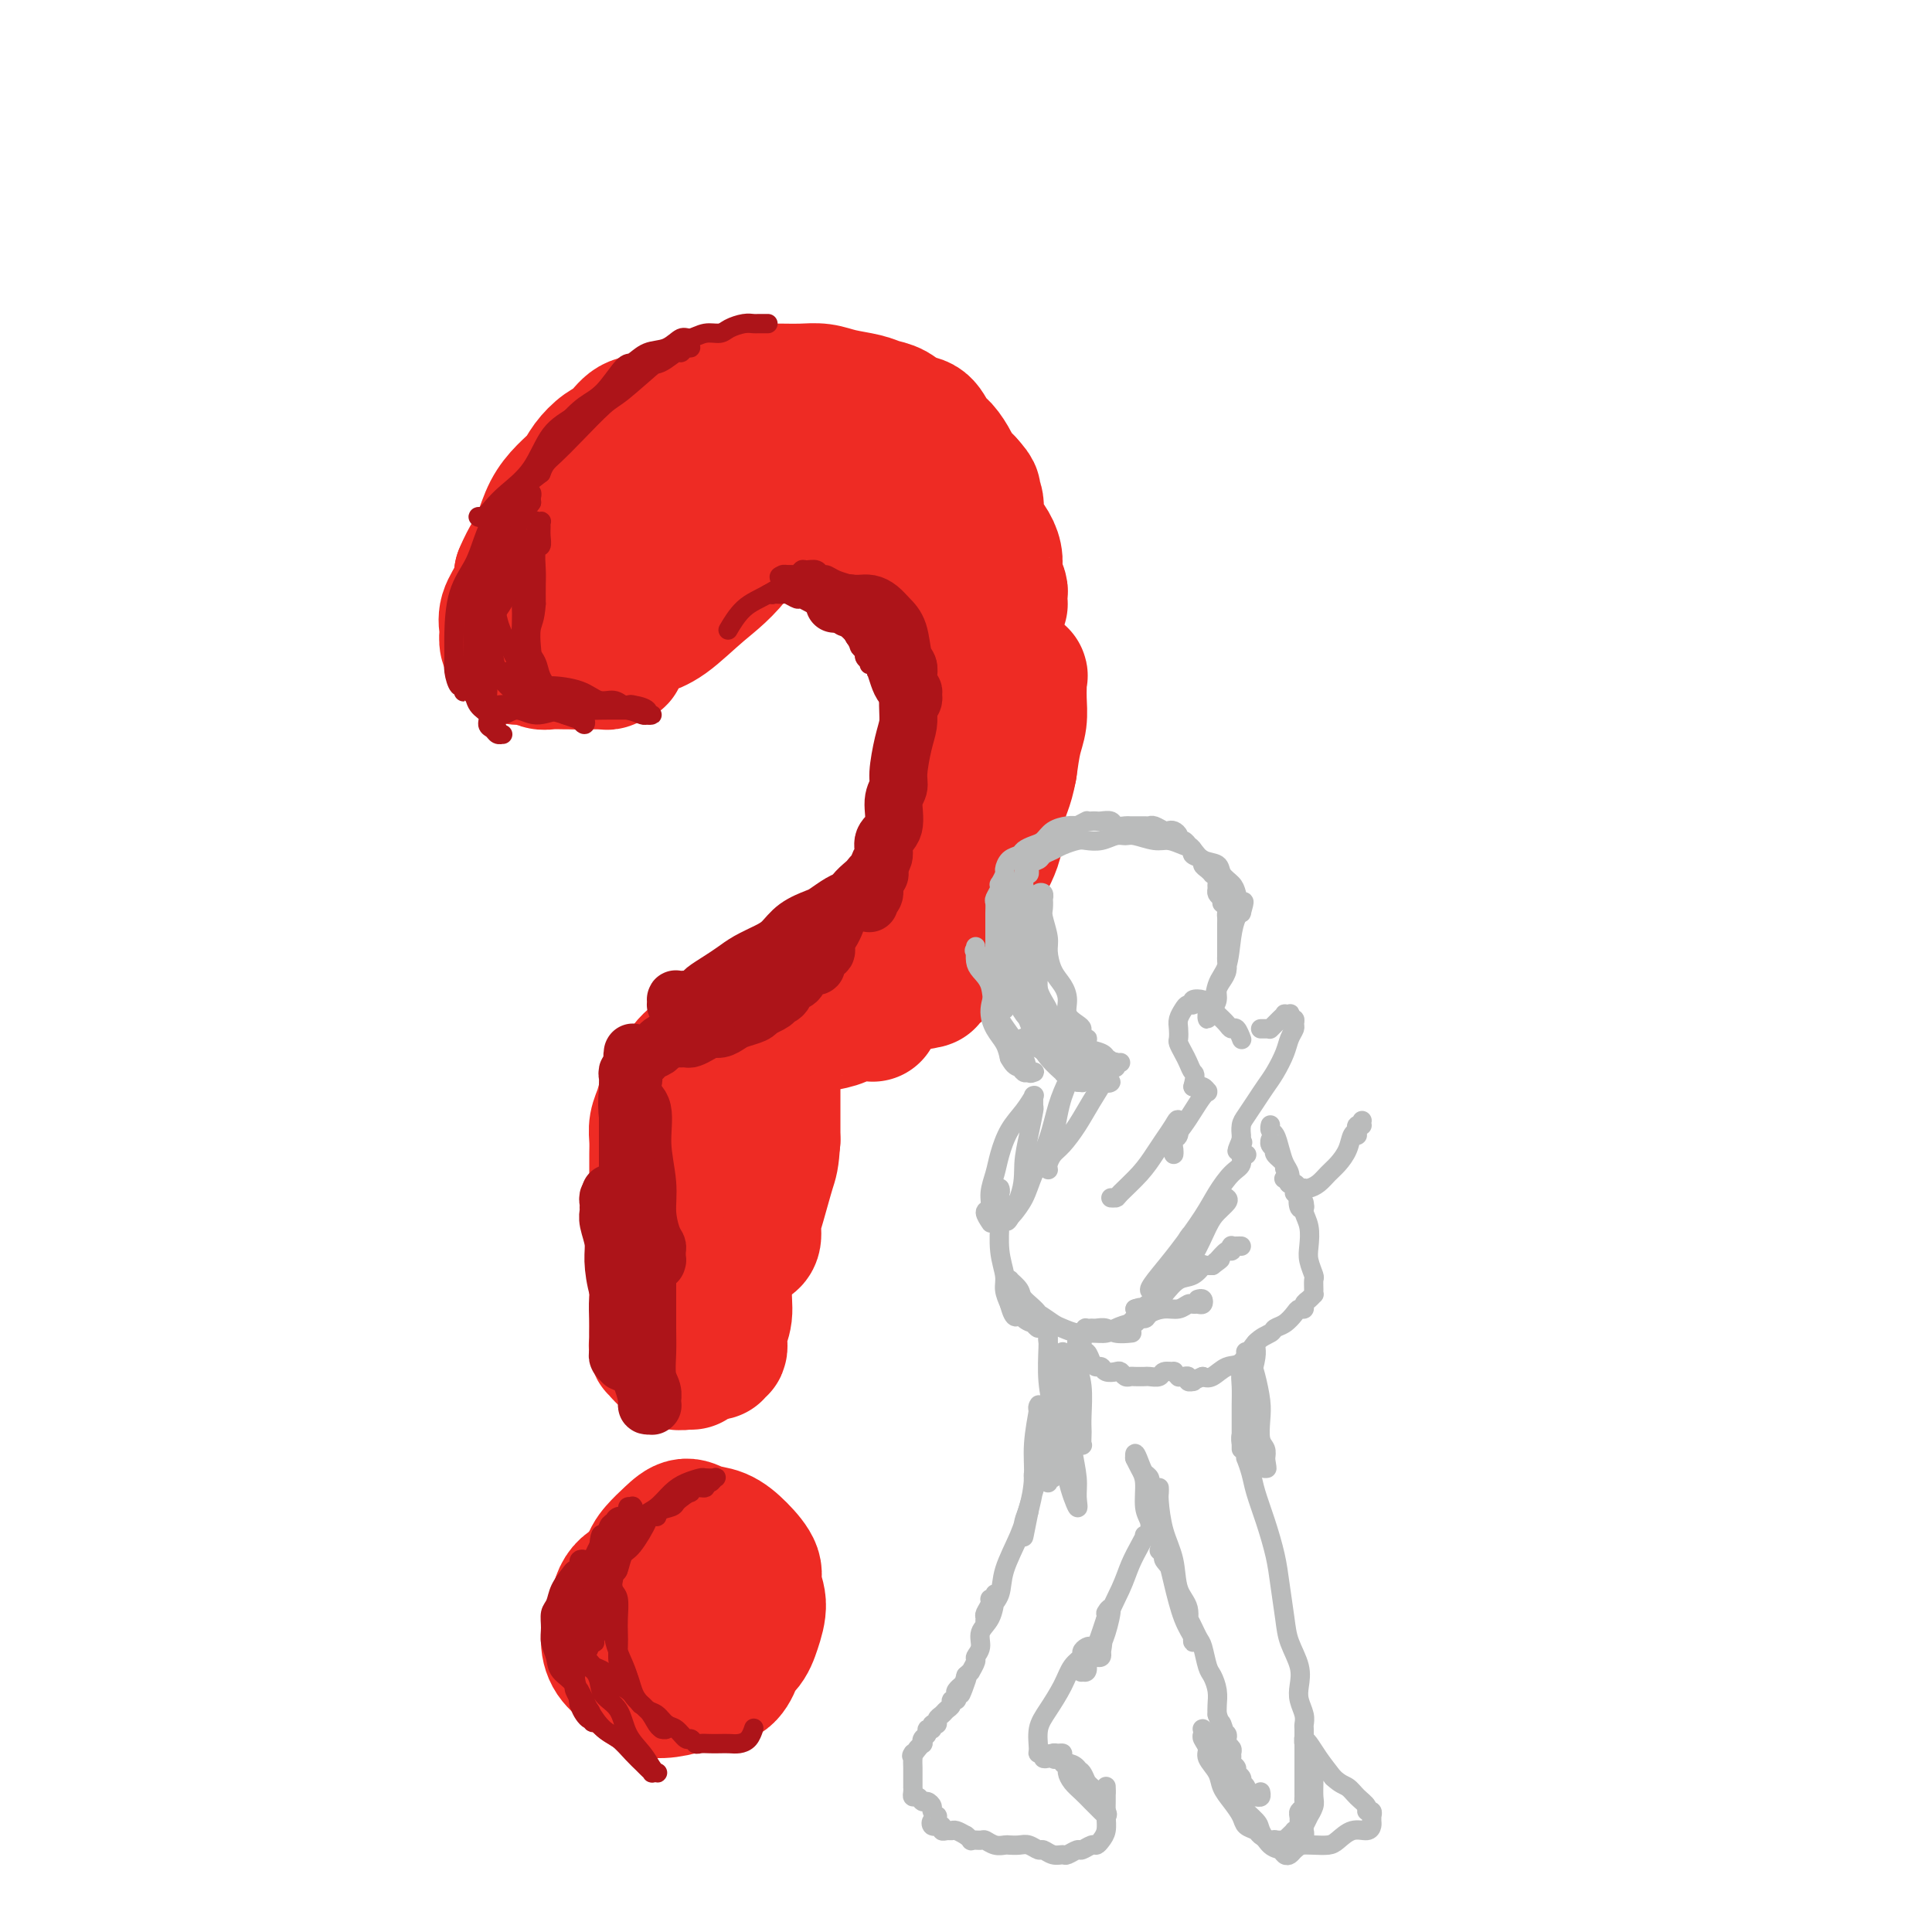 <svg viewBox='0 0 400 400' version='1.1' xmlns='http://www.w3.org/2000/svg' xmlns:xlink='http://www.w3.org/1999/xlink'><g fill='none' stroke='rgb(238,43,36)' stroke-width='28' stroke-linecap='round' stroke-linejoin='round'><path d='M127,126c0.101,0.024 0.201,0.048 0,0c-0.201,-0.048 -0.704,-0.169 -1,0c-0.296,0.169 -0.387,0.627 0,0c0.387,-0.627 1.251,-2.340 2,-4c0.749,-1.660 1.381,-3.268 2,-5c0.619,-1.732 1.224,-3.588 2,-5c0.776,-1.412 1.724,-2.379 2,-3c0.276,-0.621 -0.119,-0.897 0,-1c0.119,-0.103 0.751,-0.033 1,0c0.249,0.033 0.114,0.029 0,0c-0.114,-0.029 -0.206,-0.082 -1,2c-0.794,2.082 -2.290,6.298 -4,9c-1.710,2.702 -3.634,3.891 -5,6c-1.366,2.109 -2.174,5.139 -3,7c-0.826,1.861 -1.671,2.553 -2,3c-0.329,0.447 -0.142,0.648 0,1c0.142,0.352 0.239,0.853 0,1c-0.239,0.147 -0.813,-0.061 -1,-1c-0.187,-0.939 0.011,-2.608 1,-5c0.989,-2.392 2.767,-5.505 4,-8c1.233,-2.495 1.922,-4.370 3,-6c1.078,-1.630 2.544,-3.013 3,-4c0.456,-0.987 -0.099,-1.576 0,-2c0.099,-0.424 0.852,-0.682 1,-1c0.148,-0.318 -0.309,-0.696 0,-1c0.309,-0.304 1.386,-0.534 0,1c-1.386,1.534 -5.233,4.831 -7,7c-1.767,2.169 -1.453,3.210 -2,4c-0.547,0.790 -1.955,1.328 -3,2c-1.045,0.672 -1.727,1.478 -2,2c-0.273,0.522 -0.136,0.761 0,1'/><path d='M117,126c-2.394,2.502 -1.379,0.758 -1,0c0.379,-0.758 0.122,-0.529 0,-1c-0.122,-0.471 -0.110,-1.644 0,-3c0.110,-1.356 0.319,-2.897 1,-5c0.681,-2.103 1.833,-4.768 3,-7c1.167,-2.232 2.348,-4.032 3,-5c0.652,-0.968 0.775,-1.105 1,-1c0.225,0.105 0.551,0.454 1,0c0.449,-0.454 1.021,-1.709 0,0c-1.021,1.709 -3.635,6.381 -5,9c-1.365,2.619 -1.480,3.185 -2,4c-0.520,0.815 -1.446,1.880 -2,3c-0.554,1.120 -0.735,2.297 -1,3c-0.265,0.703 -0.615,0.933 -1,1c-0.385,0.067 -0.806,-0.028 -1,0c-0.194,0.028 -0.161,0.179 0,0c0.161,-0.179 0.449,-0.687 1,-2c0.551,-1.313 1.364,-3.432 3,-6c1.636,-2.568 4.094,-5.583 6,-8c1.906,-2.417 3.258,-4.234 5,-6c1.742,-1.766 3.872,-3.482 6,-5c2.128,-1.518 4.253,-2.837 6,-4c1.747,-1.163 3.114,-2.168 5,-3c1.886,-0.832 4.291,-1.491 6,-2c1.709,-0.509 2.724,-0.869 4,-1c1.276,-0.131 2.814,-0.032 4,0c1.186,0.032 2.019,-0.002 3,0c0.981,0.002 2.110,0.039 3,0c0.890,-0.039 1.540,-0.154 2,0c0.460,0.154 0.730,0.577 1,1'/><path d='M168,88c2.235,0.172 1.322,0.101 1,0c-0.322,-0.101 -0.053,-0.232 0,0c0.053,0.232 -0.108,0.827 0,1c0.108,0.173 0.486,-0.075 0,0c-0.486,0.075 -1.836,0.473 -3,1c-1.164,0.527 -2.141,1.182 -4,2c-1.859,0.818 -4.601,1.797 -7,3c-2.399,1.203 -4.455,2.628 -7,4c-2.545,1.372 -5.579,2.689 -8,4c-2.421,1.311 -4.230,2.616 -6,4c-1.770,1.384 -3.501,2.846 -5,4c-1.499,1.154 -2.768,2.000 -4,3c-1.232,1.000 -2.429,2.156 -3,3c-0.571,0.844 -0.517,1.377 -1,2c-0.483,0.623 -1.504,1.335 -1,1c0.504,-0.335 2.534,-1.717 5,-3c2.466,-1.283 5.370,-2.466 8,-4c2.630,-1.534 4.987,-3.420 7,-5c2.013,-1.580 3.681,-2.854 6,-4c2.319,-1.146 5.290,-2.163 7,-3c1.710,-0.837 2.161,-1.492 3,-2c0.839,-0.508 2.067,-0.868 3,-1c0.933,-0.132 1.572,-0.036 2,0c0.428,0.036 0.645,0.011 1,0c0.355,-0.011 0.849,-0.008 1,0c0.151,0.008 -0.042,0.023 0,0c0.042,-0.023 0.319,-0.083 0,1c-0.319,1.083 -1.234,3.309 -3,6c-1.766,2.691 -4.383,5.845 -7,9'/><path d='M153,114c-2.846,3.956 -5.462,5.847 -8,8c-2.538,2.153 -4.998,4.570 -7,6c-2.002,1.430 -3.544,1.873 -4,2c-0.456,0.127 0.175,-0.064 0,0c-0.175,0.064 -1.156,0.381 -2,1c-0.844,0.619 -1.551,1.539 -2,2c-0.449,0.461 -0.641,0.462 -1,1c-0.359,0.538 -0.884,1.612 -1,2c-0.116,0.388 0.176,0.090 0,0c-0.176,-0.090 -0.820,0.028 -1,0c-0.180,-0.028 0.104,-0.204 0,0c-0.104,0.204 -0.595,0.787 -1,1c-0.405,0.213 -0.724,0.057 -1,0c-0.276,-0.057 -0.510,-0.015 -1,0c-0.490,0.015 -1.237,0.004 -2,0c-0.763,-0.004 -1.541,-0.000 -2,0c-0.459,0.000 -0.599,-0.004 -1,0c-0.401,0.004 -1.062,0.015 -2,0c-0.938,-0.015 -2.154,-0.056 -3,0c-0.846,0.056 -1.322,0.208 -2,0c-0.678,-0.208 -1.557,-0.777 -2,-1c-0.443,-0.223 -0.448,-0.100 -1,0c-0.552,0.100 -1.651,0.177 -2,0c-0.349,-0.177 0.050,-0.609 0,-1c-0.050,-0.391 -0.551,-0.740 -1,-1c-0.449,-0.260 -0.846,-0.432 -1,-1c-0.154,-0.568 -0.066,-1.533 0,-2c0.066,-0.467 0.111,-0.434 0,-1c-0.111,-0.566 -0.376,-1.729 0,-3c0.376,-1.271 1.393,-2.649 2,-4c0.607,-1.351 0.803,-2.676 1,-4'/><path d='M108,119c0.818,-1.968 1.364,-2.886 2,-4c0.636,-1.114 1.363,-2.422 2,-4c0.637,-1.578 1.185,-3.424 2,-5c0.815,-1.576 1.898,-2.882 3,-4c1.102,-1.118 2.223,-2.048 3,-3c0.777,-0.952 1.211,-1.928 2,-3c0.789,-1.072 1.933,-2.242 3,-3c1.067,-0.758 2.055,-1.105 3,-2c0.945,-0.895 1.846,-2.337 3,-3c1.154,-0.663 2.562,-0.545 4,-1c1.438,-0.455 2.907,-1.481 4,-2c1.093,-0.519 1.811,-0.531 3,-1c1.189,-0.469 2.848,-1.393 4,-2c1.152,-0.607 1.795,-0.895 3,-1c1.205,-0.105 2.972,-0.028 4,0c1.028,0.028 1.317,0.007 2,0c0.683,-0.007 1.759,0.001 3,0c1.241,-0.001 2.646,-0.012 4,0c1.354,0.012 2.655,0.045 4,0c1.345,-0.045 2.734,-0.168 4,0c1.266,0.168 2.411,0.627 4,1c1.589,0.373 3.623,0.661 5,1c1.377,0.339 2.098,0.728 3,1c0.902,0.272 1.985,0.428 3,1c1.015,0.572 1.964,1.560 3,2c1.036,0.440 2.161,0.330 3,1c0.839,0.670 1.393,2.119 2,3c0.607,0.881 1.266,1.195 2,2c0.734,0.805 1.544,2.101 2,3c0.456,0.899 0.559,1.400 1,2c0.441,0.600 1.221,1.300 2,2'/><path d='M200,100c2.484,2.691 1.194,1.917 1,2c-0.194,0.083 0.709,1.022 1,2c0.291,0.978 -0.028,1.994 0,3c0.028,1.006 0.404,2.003 1,3c0.596,0.997 1.414,1.993 2,3c0.586,1.007 0.942,2.024 1,3c0.058,0.976 -0.181,1.912 0,3c0.181,1.088 0.781,2.330 1,3c0.219,0.670 0.056,0.769 0,1c-0.056,0.231 -0.006,0.593 0,1c0.006,0.407 -0.034,0.860 0,1c0.034,0.140 0.140,-0.034 0,0c-0.140,0.034 -0.528,0.277 -1,0c-0.472,-0.277 -1.028,-1.075 -2,-2c-0.972,-0.925 -2.361,-1.977 -4,-3c-1.639,-1.023 -3.529,-2.018 -5,-3c-1.471,-0.982 -2.523,-1.950 -4,-3c-1.477,-1.050 -3.380,-2.180 -5,-3c-1.620,-0.820 -2.959,-1.330 -4,-2c-1.041,-0.670 -1.786,-1.500 -3,-2c-1.214,-0.500 -2.897,-0.669 -4,-1c-1.103,-0.331 -1.625,-0.823 -2,-1c-0.375,-0.177 -0.603,-0.039 -1,0c-0.397,0.039 -0.962,-0.020 -1,0c-0.038,0.020 0.451,0.121 1,0c0.549,-0.121 1.157,-0.463 2,0c0.843,0.463 1.922,1.732 3,3'/><path d='M177,108c1.291,0.789 2.018,1.262 3,2c0.982,0.738 2.220,1.739 3,3c0.780,1.261 1.102,2.780 2,4c0.898,1.220 2.372,2.140 3,3c0.628,0.860 0.409,1.660 1,3c0.591,1.340 1.990,3.219 3,5c1.010,1.781 1.630,3.464 2,5c0.370,1.536 0.492,2.925 1,4c0.508,1.075 1.404,1.837 2,3c0.596,1.163 0.892,2.727 1,4c0.108,1.273 0.029,2.254 0,3c-0.029,0.746 -0.007,1.258 0,2c0.007,0.742 -0.001,1.714 0,2c0.001,0.286 0.012,-0.114 0,0c-0.012,0.114 -0.045,0.741 0,1c0.045,0.259 0.170,0.150 0,-1c-0.170,-1.150 -0.634,-3.342 -1,-5c-0.366,-1.658 -0.634,-2.783 -1,-4c-0.366,-1.217 -0.830,-2.526 -1,-4c-0.170,-1.474 -0.046,-3.114 0,-4c0.046,-0.886 0.015,-1.018 0,-1c-0.015,0.018 -0.015,0.186 0,0c0.015,-0.186 0.046,-0.727 0,-1c-0.046,-0.273 -0.167,-0.278 0,0c0.167,0.278 0.622,0.840 1,1c0.378,0.160 0.679,-0.081 1,0c0.321,0.081 0.663,0.483 1,1c0.337,0.517 0.668,1.148 1,2c0.332,0.852 0.666,1.926 1,3'/><path d='M200,139c0.939,0.870 0.787,0.544 1,1c0.213,0.456 0.790,1.694 1,3c0.210,1.306 0.052,2.680 0,4c-0.052,1.320 0.001,2.585 0,4c-0.001,1.415 -0.057,2.980 0,5c0.057,2.020 0.225,4.496 0,6c-0.225,1.504 -0.845,2.036 -1,3c-0.155,0.964 0.154,2.361 0,3c-0.154,0.639 -0.770,0.522 -1,1c-0.230,0.478 -0.075,1.552 0,2c0.075,0.448 0.069,0.271 0,0c-0.069,-0.271 -0.203,-0.635 0,-1c0.203,-0.365 0.741,-0.730 1,-2c0.259,-1.270 0.239,-3.446 1,-6c0.761,-2.554 2.302,-5.487 3,-8c0.698,-2.513 0.551,-4.606 1,-6c0.449,-1.394 1.493,-2.088 2,-3c0.507,-0.912 0.476,-2.043 1,-3c0.524,-0.957 1.604,-1.741 2,-2c0.396,-0.259 0.107,0.006 0,0c-0.107,-0.006 -0.032,-0.282 0,0c0.032,0.282 0.020,1.123 0,2c-0.020,0.877 -0.046,1.792 0,3c0.046,1.208 0.166,2.710 0,4c-0.166,1.290 -0.619,2.369 -1,4c-0.381,1.631 -0.691,3.816 -1,6'/><path d='M209,159c-0.745,4.125 -1.607,4.936 -2,7c-0.393,2.064 -0.318,5.381 -1,8c-0.682,2.619 -2.122,4.541 -3,7c-0.878,2.459 -1.196,5.457 -2,8c-0.804,2.543 -2.095,4.633 -3,6c-0.905,1.367 -1.423,2.012 -2,3c-0.577,0.988 -1.214,2.320 -2,3c-0.786,0.680 -1.723,0.708 -2,1c-0.277,0.292 0.106,0.849 0,1c-0.106,0.151 -0.701,-0.104 -1,0c-0.299,0.104 -0.301,0.567 0,0c0.301,-0.567 0.907,-2.166 1,-4c0.093,-1.834 -0.326,-3.905 0,-6c0.326,-2.095 1.398,-4.214 2,-7c0.602,-2.786 0.736,-6.238 1,-9c0.264,-2.762 0.659,-4.833 1,-7c0.341,-2.167 0.628,-4.431 1,-6c0.372,-1.569 0.829,-2.445 1,-3c0.171,-0.555 0.055,-0.790 0,-1c-0.055,-0.210 -0.048,-0.395 0,-1c0.048,-0.605 0.138,-1.630 0,-1c-0.138,0.630 -0.503,2.915 -1,5c-0.497,2.085 -1.126,3.969 -2,7c-0.874,3.031 -1.993,7.207 -3,11c-1.007,3.793 -1.901,7.202 -3,10c-1.099,2.798 -2.402,4.985 -3,7c-0.598,2.015 -0.490,3.860 -1,5c-0.510,1.140 -1.637,1.576 -2,2c-0.363,0.424 0.039,0.835 0,1c-0.039,0.165 -0.520,0.082 -1,0'/><path d='M182,206c-2.513,7.546 -0.794,2.412 0,0c0.794,-2.412 0.663,-2.101 1,-3c0.337,-0.899 1.141,-3.008 2,-5c0.859,-1.992 1.774,-3.867 3,-6c1.226,-2.133 2.763,-4.524 4,-6c1.237,-1.476 2.174,-2.038 3,-3c0.826,-0.962 1.543,-2.323 2,-3c0.457,-0.677 0.656,-0.671 1,-1c0.344,-0.329 0.833,-0.993 1,-1c0.167,-0.007 0.012,0.642 0,1c-0.012,0.358 0.118,0.425 0,1c-0.118,0.575 -0.485,1.658 -1,3c-0.515,1.342 -1.179,2.943 -2,5c-0.821,2.057 -1.798,4.571 -3,6c-1.202,1.429 -2.628,1.773 -4,3c-1.372,1.227 -2.691,3.337 -4,5c-1.309,1.663 -2.609,2.878 -4,4c-1.391,1.122 -2.872,2.149 -4,3c-1.128,0.851 -1.904,1.524 -3,2c-1.096,0.476 -2.514,0.755 -4,1c-1.486,0.245 -3.042,0.457 -4,1c-0.958,0.543 -1.318,1.417 -2,2c-0.682,0.583 -1.685,0.876 -2,1c-0.315,0.124 0.059,0.080 0,0c-0.059,-0.080 -0.552,-0.196 -1,0c-0.448,0.196 -0.852,0.704 -1,1c-0.148,0.296 -0.040,0.380 0,1c0.040,0.620 0.011,1.774 0,3c-0.011,1.226 -0.003,2.522 0,4c0.003,1.478 0.001,3.136 0,5c-0.001,1.864 -0.000,3.932 0,6'/><path d='M160,236c-0.277,4.081 -0.469,4.285 -1,6c-0.531,1.715 -1.400,4.942 -2,7c-0.600,2.058 -0.931,2.946 -1,4c-0.069,1.054 0.123,2.273 0,3c-0.123,0.727 -0.561,0.961 -1,1c-0.439,0.039 -0.878,-0.117 -1,0c-0.122,0.117 0.073,0.507 0,0c-0.073,-0.507 -0.415,-1.912 -1,-3c-0.585,-1.088 -1.411,-1.860 -2,-3c-0.589,-1.140 -0.939,-2.646 -1,-4c-0.061,-1.354 0.166,-2.554 0,-4c-0.166,-1.446 -0.725,-3.137 -1,-4c-0.275,-0.863 -0.266,-0.897 0,-1c0.266,-0.103 0.789,-0.275 1,0c0.211,0.275 0.110,0.998 0,1c-0.110,0.002 -0.230,-0.717 0,0c0.230,0.717 0.809,2.869 1,5c0.191,2.131 -0.005,4.239 0,7c0.005,2.761 0.213,6.173 0,9c-0.213,2.827 -0.846,5.067 -1,7c-0.154,1.933 0.170,3.557 0,5c-0.170,1.443 -0.832,2.705 -1,4c-0.168,1.295 0.160,2.623 0,3c-0.160,0.377 -0.809,-0.196 -1,0c-0.191,0.196 0.074,1.159 0,1c-0.074,-0.159 -0.488,-1.442 -1,-3c-0.512,-1.558 -1.121,-3.390 -2,-6c-0.879,-2.610 -2.030,-5.999 -3,-9c-0.970,-3.001 -1.761,-5.616 -2,-8c-0.239,-2.384 0.075,-4.538 0,-7c-0.075,-2.462 -0.537,-5.231 -1,-8'/><path d='M139,239c-0.214,-3.481 -0.251,-4.685 0,-6c0.251,-1.315 0.788,-2.742 1,-4c0.212,-1.258 0.097,-2.348 0,-3c-0.097,-0.652 -0.177,-0.868 0,-1c0.177,-0.132 0.612,-0.180 1,0c0.388,0.180 0.731,0.590 1,1c0.269,0.410 0.464,0.822 1,2c0.536,1.178 1.411,3.122 2,5c0.589,1.878 0.891,3.690 1,5c0.109,1.310 0.026,2.117 0,4c-0.026,1.883 0.007,4.842 0,7c-0.007,2.158 -0.054,3.514 0,5c0.054,1.486 0.207,3.103 0,5c-0.207,1.897 -0.776,4.075 -1,5c-0.224,0.925 -0.105,0.596 0,1c0.105,0.404 0.196,1.540 0,2c-0.196,0.460 -0.679,0.243 -1,0c-0.321,-0.243 -0.480,-0.513 -1,-2c-0.520,-1.487 -1.401,-4.192 -2,-7c-0.599,-2.808 -0.917,-5.718 -1,-8c-0.083,-2.282 0.068,-3.935 0,-6c-0.068,-2.065 -0.355,-4.542 0,-7c0.355,-2.458 1.353,-4.897 2,-7c0.647,-2.103 0.943,-3.869 1,-5c0.057,-1.131 -0.125,-1.627 0,-2c0.125,-0.373 0.555,-0.622 1,-1c0.445,-0.378 0.903,-0.885 1,-1c0.097,-0.115 -0.166,0.161 0,0c0.166,-0.161 0.762,-0.760 1,-1c0.238,-0.240 0.119,-0.120 0,0'/><path d='M146,220c1.107,-2.399 0.875,0.103 1,1c0.125,0.897 0.607,0.187 1,0c0.393,-0.187 0.696,0.147 1,0c0.304,-0.147 0.607,-0.775 1,-1c0.393,-0.225 0.875,-0.046 1,0c0.125,0.046 -0.107,-0.041 0,0c0.107,0.041 0.551,0.208 1,0c0.449,-0.208 0.902,-0.792 1,-1c0.098,-0.208 -0.158,-0.041 0,0c0.158,0.041 0.729,-0.045 1,0c0.271,0.045 0.243,0.222 0,0c-0.243,-0.222 -0.702,-0.841 -1,-1c-0.298,-0.159 -0.436,0.142 -1,0c-0.564,-0.142 -1.555,-0.726 -2,-1c-0.445,-0.274 -0.346,-0.236 -1,0c-0.654,0.236 -2.063,0.671 -3,1c-0.937,0.329 -1.403,0.552 -2,1c-0.597,0.448 -1.327,1.120 -2,2c-0.673,0.880 -1.291,1.968 -2,3c-0.709,1.032 -1.511,2.008 -2,3c-0.489,0.992 -0.667,1.998 -1,3c-0.333,1.002 -0.821,1.999 -1,3c-0.179,1.001 -0.048,2.007 0,3c0.048,0.993 0.013,1.973 0,3c-0.013,1.027 -0.003,2.100 0,3c0.003,0.900 0.001,1.627 0,3c-0.001,1.373 -0.000,3.392 0,5c0.000,1.608 0.000,2.804 0,4'/><path d='M136,254c-0.309,5.039 -0.083,4.137 0,5c0.083,0.863 0.022,3.492 0,5c-0.022,1.508 -0.006,1.896 0,3c0.006,1.104 0.002,2.926 0,4c-0.002,1.074 -0.000,1.401 0,2c0.000,0.599 -0.001,1.471 0,2c0.001,0.529 0.004,0.717 0,1c-0.004,0.283 -0.015,0.663 0,1c0.015,0.337 0.057,0.630 0,1c-0.057,0.370 -0.212,0.816 0,1c0.212,0.184 0.792,0.106 1,0c0.208,-0.106 0.045,-0.240 0,0c-0.045,0.240 0.028,0.853 0,1c-0.028,0.147 -0.157,-0.171 0,0c0.157,0.171 0.601,0.830 1,1c0.399,0.170 0.752,-0.151 1,0c0.248,0.151 0.392,0.772 1,1c0.608,0.228 1.679,0.061 2,0c0.321,-0.061 -0.110,-0.016 0,0c0.110,0.016 0.760,0.004 1,0c0.240,-0.004 0.068,-0.001 0,0c-0.068,0.001 -0.034,0.001 0,0'/><path d='M139,348c0.104,0.523 0.208,1.046 0,1c-0.208,-0.046 -0.729,-0.662 -1,-1c-0.271,-0.338 -0.291,-0.399 0,-1c0.291,-0.601 0.894,-1.743 1,-3c0.106,-1.257 -0.285,-2.629 0,-4c0.285,-1.371 1.246,-2.742 2,-4c0.754,-1.258 1.302,-2.405 2,-3c0.698,-0.595 1.547,-0.639 2,-1c0.453,-0.361 0.510,-1.040 1,-1c0.490,0.040 1.413,0.800 2,1c0.587,0.200 0.838,-0.160 1,0c0.162,0.160 0.234,0.840 0,2c-0.234,1.160 -0.775,2.800 -1,4c-0.225,1.200 -0.136,1.962 -1,3c-0.864,1.038 -2.682,2.354 -4,3c-1.318,0.646 -2.136,0.624 -3,1c-0.864,0.376 -1.774,1.151 -3,1c-1.226,-0.151 -2.767,-1.226 -4,-2c-1.233,-0.774 -2.157,-1.245 -3,-2c-0.843,-0.755 -1.605,-1.793 -2,-3c-0.395,-1.207 -0.423,-2.582 0,-4c0.423,-1.418 1.298,-2.880 2,-4c0.702,-1.120 1.230,-1.900 2,-3c0.770,-1.100 1.780,-2.520 3,-3c1.220,-0.480 2.650,-0.019 4,0c1.350,0.019 2.622,-0.404 4,0c1.378,0.404 2.864,1.634 4,3c1.136,1.366 1.921,2.868 3,4c1.079,1.132 2.451,1.895 3,3c0.549,1.105 0.274,2.553 0,4'/><path d='M153,339c0.966,2.021 0.380,1.573 0,2c-0.380,0.427 -0.555,1.731 -1,3c-0.445,1.269 -1.162,2.505 -2,3c-0.838,0.495 -1.797,0.249 -3,0c-1.203,-0.249 -2.649,-0.503 -4,-1c-1.351,-0.497 -2.608,-1.238 -4,-2c-1.392,-0.762 -2.918,-1.544 -4,-3c-1.082,-1.456 -1.721,-3.586 -2,-5c-0.279,-1.414 -0.199,-2.110 0,-4c0.199,-1.890 0.517,-4.972 1,-7c0.483,-2.028 1.132,-3.001 2,-4c0.868,-0.999 1.953,-2.025 3,-3c1.047,-0.975 2.054,-1.898 3,-2c0.946,-0.102 1.832,0.618 3,1c1.168,0.382 2.619,0.425 4,1c1.381,0.575 2.693,1.682 4,3c1.307,1.318 2.609,2.845 3,4c0.391,1.155 -0.128,1.936 0,3c0.128,1.064 0.901,2.410 1,4c0.099,1.590 -0.478,3.424 -1,5c-0.522,1.576 -0.989,2.896 -2,4c-1.011,1.104 -2.567,1.993 -4,3c-1.433,1.007 -2.743,2.131 -4,3c-1.257,0.869 -2.462,1.482 -4,2c-1.538,0.518 -3.408,0.940 -5,1c-1.592,0.060 -2.907,-0.241 -4,-1c-1.093,-0.759 -1.964,-1.974 -3,-3c-1.036,-1.026 -2.236,-1.863 -3,-3c-0.764,-1.137 -1.090,-2.575 -1,-4c0.090,-1.425 0.597,-2.836 1,-4c0.403,-1.164 0.701,-2.082 1,-3'/><path d='M128,332c0.644,-2.551 1.754,-3.429 3,-4c1.246,-0.571 2.627,-0.837 4,-1c1.373,-0.163 2.739,-0.225 4,0c1.261,0.225 2.419,0.736 4,1c1.581,0.264 3.587,0.279 5,1c1.413,0.721 2.233,2.147 3,3c0.767,0.853 1.481,1.131 2,2c0.519,0.869 0.843,2.328 1,3c0.157,0.672 0.147,0.559 0,1c-0.147,0.441 -0.431,1.438 -1,2c-0.569,0.562 -1.422,0.690 -2,1c-0.578,0.310 -0.879,0.803 -1,1c-0.121,0.197 -0.060,0.099 0,0'/></g>
<g fill='none' stroke='rgb(173,20,25)' stroke-width='12' stroke-linecap='round' stroke-linejoin='round'><path d='M133,248c-0.008,-0.069 -0.016,-0.138 0,0c0.016,0.138 0.057,0.482 0,1c-0.057,0.518 -0.211,1.209 0,2c0.211,0.791 0.789,1.683 1,3c0.211,1.317 0.056,3.059 0,5c-0.056,1.941 -0.011,4.081 0,7c0.011,2.919 -0.011,6.617 0,9c0.011,2.383 0.056,3.451 0,5c-0.056,1.549 -0.211,3.578 0,5c0.211,1.422 0.790,2.237 1,3c0.210,0.763 0.052,1.473 0,2c-0.052,0.527 0.001,0.872 0,1c-0.001,0.128 -0.055,0.038 0,0c0.055,-0.038 0.218,-0.023 0,0c-0.218,0.023 -0.817,0.055 -1,0c-0.183,-0.055 0.050,-0.196 0,-1c-0.050,-0.804 -0.381,-2.270 -1,-4c-0.619,-1.730 -1.524,-3.725 -2,-6c-0.476,-2.275 -0.524,-4.829 -1,-7c-0.476,-2.171 -1.381,-3.958 -2,-6c-0.619,-2.042 -0.950,-4.340 -1,-6c-0.050,-1.660 0.183,-2.682 0,-4c-0.183,-1.318 -0.782,-2.932 -1,-4c-0.218,-1.068 -0.055,-1.590 0,-2c0.055,-0.410 0.001,-0.709 0,-1c-0.001,-0.291 0.051,-0.573 0,-1c-0.051,-0.427 -0.206,-1.000 0,-1c0.206,-0.000 0.773,0.571 1,1c0.227,0.429 0.113,0.714 0,1'/><path d='M127,250c-1.266,-6.206 -0.430,-1.220 0,1c0.430,2.220 0.455,1.675 1,3c0.545,1.325 1.610,4.519 2,7c0.390,2.481 0.104,4.247 0,6c-0.104,1.753 -0.028,3.492 0,5c0.028,1.508 0.008,2.786 0,4c-0.008,1.214 -0.002,2.364 0,3c0.002,0.636 0.002,0.759 0,1c-0.002,0.241 -0.005,0.600 0,1c0.005,0.400 0.016,0.840 0,1c-0.016,0.160 -0.061,0.040 0,0c0.061,-0.040 0.227,0.000 0,0c-0.227,-0.000 -0.845,-0.042 -1,0c-0.155,0.042 0.155,0.167 0,0c-0.155,-0.167 -0.774,-0.624 -1,-1c-0.226,-0.376 -0.060,-0.669 0,-1c0.060,-0.331 0.015,-0.699 0,-1c-0.015,-0.301 -0.001,-0.533 0,-1c0.001,-0.467 -0.010,-1.167 0,-2c0.010,-0.833 0.041,-1.798 0,-3c-0.041,-1.202 -0.155,-2.642 0,-4c0.155,-1.358 0.577,-2.632 1,-4c0.423,-1.368 0.845,-2.828 1,-4c0.155,-1.172 0.041,-2.057 0,-3c-0.041,-0.943 -0.011,-1.943 0,-3c0.011,-1.057 0.003,-2.170 0,-3c-0.003,-0.830 -0.001,-1.377 0,-2c0.001,-0.623 0.000,-1.321 0,-2c-0.000,-0.679 -0.000,-1.340 0,-2'/><path d='M130,246c-0.000,-6.056 -0.000,-3.197 0,-3c0.000,0.197 0.000,-2.269 0,-4c-0.000,-1.731 -0.000,-2.726 0,-4c0.000,-1.274 0.000,-2.827 0,-4c-0.000,-1.173 -0.001,-1.965 0,-3c0.001,-1.035 0.004,-2.312 0,-3c-0.004,-0.688 -0.015,-0.786 0,-1c0.015,-0.214 0.054,-0.545 0,-1c-0.054,-0.455 -0.203,-1.034 0,-1c0.203,0.034 0.757,0.680 1,1c0.243,0.320 0.174,0.314 0,1c-0.174,0.686 -0.454,2.065 0,3c0.454,0.935 1.641,1.427 2,3c0.359,1.573 -0.110,4.229 0,7c0.110,2.771 0.800,5.658 1,8c0.200,2.342 -0.090,4.138 0,6c0.090,1.862 0.560,3.792 1,5c0.440,1.208 0.851,1.696 1,2c0.149,0.304 0.037,0.423 0,1c-0.037,0.577 0.001,1.611 0,2c-0.001,0.389 -0.042,0.134 0,0c0.042,-0.134 0.166,-0.146 0,0c-0.166,0.146 -0.623,0.449 -1,0c-0.377,-0.449 -0.675,-1.652 -1,-2c-0.325,-0.348 -0.675,0.158 -1,-1c-0.325,-1.158 -0.623,-3.981 -1,-6c-0.377,-2.019 -0.832,-3.236 -1,-5c-0.168,-1.764 -0.048,-4.075 0,-6c0.048,-1.925 0.024,-3.462 0,-5'/><path d='M131,236c-0.520,-4.275 -0.819,-3.961 -1,-5c-0.181,-1.039 -0.245,-3.431 0,-5c0.245,-1.569 0.798,-2.315 1,-3c0.202,-0.685 0.054,-1.309 0,-2c-0.054,-0.691 -0.015,-1.449 0,-2c0.015,-0.551 0.007,-0.894 0,-1c-0.007,-0.106 -0.012,0.024 0,0c0.012,-0.024 0.041,-0.202 0,0c-0.041,0.202 -0.153,0.783 0,1c0.153,0.217 0.570,0.069 1,0c0.430,-0.069 0.874,-0.060 1,0c0.126,0.060 -0.064,0.170 0,0c0.064,-0.170 0.383,-0.620 1,-1c0.617,-0.380 1.531,-0.691 2,-1c0.469,-0.309 0.492,-0.618 1,-1c0.508,-0.382 1.501,-0.837 2,-1c0.499,-0.163 0.504,-0.034 1,0c0.496,0.034 1.484,-0.029 2,0c0.516,0.029 0.561,0.148 1,0c0.439,-0.148 1.271,-0.565 2,-1c0.729,-0.435 1.354,-0.890 2,-1c0.646,-0.110 1.311,0.125 2,0c0.689,-0.125 1.401,-0.611 2,-1c0.599,-0.389 1.084,-0.682 2,-1c0.916,-0.318 2.262,-0.662 3,-1c0.738,-0.338 0.869,-0.669 1,-1'/><path d='M157,209c4.588,-1.969 3.060,-1.893 3,-2c-0.060,-0.107 1.350,-0.397 2,-1c0.650,-0.603 0.542,-1.520 1,-2c0.458,-0.480 1.482,-0.524 2,-1c0.518,-0.476 0.530,-1.386 1,-2c0.470,-0.614 1.398,-0.934 2,-1c0.602,-0.066 0.878,0.122 1,0c0.122,-0.122 0.089,-0.553 0,-1c-0.089,-0.447 -0.235,-0.910 0,-1c0.235,-0.090 0.850,0.194 1,0c0.150,-0.194 -0.167,-0.867 0,-1c0.167,-0.133 0.817,0.274 1,0c0.183,-0.274 -0.102,-1.228 0,-2c0.102,-0.772 0.589,-1.361 1,-2c0.411,-0.639 0.744,-1.327 1,-2c0.256,-0.673 0.436,-1.332 1,-2c0.564,-0.668 1.513,-1.346 2,-2c0.487,-0.654 0.512,-1.285 1,-2c0.488,-0.715 1.438,-1.513 2,-2c0.562,-0.487 0.736,-0.664 1,-1c0.264,-0.336 0.617,-0.832 1,-1c0.383,-0.168 0.797,-0.007 1,0c0.203,0.007 0.195,-0.138 0,0c-0.195,0.138 -0.577,0.559 -1,1c-0.423,0.441 -0.887,0.902 -1,1c-0.113,0.098 0.123,-0.166 0,0c-0.123,0.166 -0.607,0.762 -1,1c-0.393,0.238 -0.697,0.119 -1,0'/><path d='M178,184c-0.651,0.638 -0.777,0.734 -1,1c-0.223,0.266 -0.542,0.703 -1,1c-0.458,0.297 -1.056,0.453 -2,1c-0.944,0.547 -2.233,1.483 -3,2c-0.767,0.517 -1.013,0.614 -2,1c-0.987,0.386 -2.715,1.062 -4,2c-1.285,0.938 -2.129,2.138 -3,3c-0.871,0.862 -1.771,1.387 -3,2c-1.229,0.613 -2.786,1.316 -4,2c-1.214,0.684 -2.083,1.350 -3,2c-0.917,0.650 -1.881,1.284 -3,2c-1.119,0.716 -2.394,1.512 -3,2c-0.606,0.488 -0.544,0.667 -1,1c-0.456,0.333 -1.429,0.820 -2,1c-0.571,0.180 -0.741,0.052 -1,0c-0.259,-0.052 -0.606,-0.029 -1,0c-0.394,0.029 -0.835,0.064 -1,0c-0.165,-0.064 -0.055,-0.226 0,0c0.055,0.226 0.056,0.841 0,1c-0.056,0.159 -0.170,-0.139 0,0c0.170,0.139 0.624,0.715 1,1c0.376,0.285 0.672,0.281 1,0c0.328,-0.281 0.686,-0.838 1,-1c0.314,-0.162 0.585,0.072 1,0c0.415,-0.072 0.976,-0.449 2,-1c1.024,-0.551 2.512,-1.275 4,-2'/><path d='M150,205c1.667,-0.333 0.833,-0.167 0,0'/><path d='M180,186c-0.009,0.541 -0.018,1.081 0,1c0.018,-0.081 0.061,-0.784 0,-1c-0.061,-0.216 -0.228,0.055 0,0c0.228,-0.055 0.850,-0.436 1,-1c0.150,-0.564 -0.172,-1.309 0,-2c0.172,-0.691 0.839,-1.327 1,-2c0.161,-0.673 -0.182,-1.384 0,-2c0.182,-0.616 0.890,-1.138 1,-2c0.110,-0.862 -0.378,-2.065 0,-3c0.378,-0.935 1.621,-1.600 2,-3c0.379,-1.400 -0.105,-3.533 0,-5c0.105,-1.467 0.799,-2.268 1,-3c0.201,-0.732 -0.090,-1.395 0,-3c0.090,-1.605 0.560,-4.151 1,-6c0.440,-1.849 0.850,-3.001 1,-4c0.150,-0.999 0.040,-1.846 0,-4c-0.040,-2.154 -0.012,-5.615 0,-7c0.012,-1.385 0.006,-0.692 0,0'/><path d='M173,125c-0.209,-0.000 -0.418,-0.001 0,0c0.418,0.001 1.463,0.002 2,0c0.537,-0.002 0.566,-0.009 1,0c0.434,0.009 1.272,0.033 2,0c0.728,-0.033 1.347,-0.125 2,0c0.653,0.125 1.342,0.467 2,1c0.658,0.533 1.287,1.259 2,2c0.713,0.741 1.511,1.498 2,3c0.489,1.502 0.671,3.751 1,5c0.329,1.249 0.806,1.500 1,2c0.194,0.500 0.104,1.249 0,2c-0.104,0.751 -0.223,1.504 0,2c0.223,0.496 0.788,0.736 1,1c0.212,0.264 0.072,0.551 0,1c-0.072,0.449 -0.075,1.060 0,1c0.075,-0.060 0.227,-0.792 0,-1c-0.227,-0.208 -0.834,0.106 -1,0c-0.166,-0.106 0.110,-0.634 0,-1c-0.110,-0.366 -0.607,-0.570 -1,-1c-0.393,-0.430 -0.683,-1.088 -1,-2c-0.317,-0.912 -0.662,-2.080 -1,-3c-0.338,-0.920 -0.668,-1.594 -1,-2c-0.332,-0.406 -0.666,-0.545 -1,-1c-0.334,-0.455 -0.667,-1.228 -1,-2'/><path d='M182,132c-0.974,-1.820 0.090,-0.870 0,-1c-0.090,-0.130 -1.335,-1.340 -2,-2c-0.665,-0.660 -0.752,-0.769 -1,-1c-0.248,-0.231 -0.658,-0.584 -1,-1c-0.342,-0.416 -0.617,-0.896 -1,-1c-0.383,-0.104 -0.873,0.168 -1,0c-0.127,-0.168 0.110,-0.777 0,-1c-0.110,-0.223 -0.568,-0.060 -1,0c-0.432,0.060 -0.838,0.017 -1,0c-0.162,-0.017 -0.081,-0.009 0,0'/></g>
<g fill='none' stroke='rgb(173,20,25)' stroke-width='4' stroke-linecap='round' stroke-linejoin='round'><path d='M171,122c0.034,-0.113 0.068,-0.226 0,0c-0.068,0.226 -0.240,0.792 0,1c0.240,0.208 0.890,0.058 1,0c0.110,-0.058 -0.321,-0.026 0,0c0.321,0.026 1.395,0.044 2,0c0.605,-0.044 0.740,-0.152 1,0c0.260,0.152 0.644,0.562 1,1c0.356,0.438 0.683,0.902 1,1c0.317,0.098 0.625,-0.171 1,0c0.375,0.171 0.818,0.783 1,1c0.182,0.217 0.102,0.040 0,0c-0.102,-0.040 -0.228,0.057 0,0c0.228,-0.057 0.809,-0.268 1,0c0.191,0.268 -0.009,1.015 0,1c0.009,-0.015 0.228,-0.791 0,-1c-0.228,-0.209 -0.901,0.151 -1,0c-0.099,-0.151 0.377,-0.811 0,-1c-0.377,-0.189 -1.606,0.094 -2,0c-0.394,-0.094 0.048,-0.564 0,-1c-0.048,-0.436 -0.585,-0.839 -1,-1c-0.415,-0.161 -0.707,-0.081 -1,0'/><path d='M175,123c-0.953,-0.403 -0.837,0.088 -1,0c-0.163,-0.088 -0.606,-0.756 -1,-1c-0.394,-0.244 -0.738,-0.065 -1,0c-0.262,0.065 -0.441,0.017 -1,0c-0.559,-0.017 -1.498,-0.004 -2,0c-0.502,0.004 -0.567,0.000 -1,0c-0.433,-0.000 -1.234,0.004 -2,0c-0.766,-0.004 -1.497,-0.015 -2,0c-0.503,0.015 -0.779,0.057 -1,0c-0.221,-0.057 -0.386,-0.211 -1,0c-0.614,0.211 -1.678,0.789 -2,1c-0.322,0.211 0.099,0.057 0,0c-0.099,-0.057 -0.717,-0.015 -1,0c-0.283,0.015 -0.232,0.003 0,0c0.232,-0.003 0.643,0.003 1,0c0.357,-0.003 0.658,-0.016 1,0c0.342,0.016 0.726,0.061 1,0c0.274,-0.061 0.440,-0.226 1,0c0.560,0.226 1.516,0.845 2,1c0.484,0.155 0.496,-0.153 1,0c0.504,0.153 1.499,0.766 2,1c0.501,0.234 0.506,0.090 1,0c0.494,-0.090 1.477,-0.127 2,0c0.523,0.127 0.588,0.418 1,1c0.412,0.582 1.172,1.455 2,2c0.828,0.545 1.723,0.762 2,1c0.277,0.238 -0.064,0.497 0,1c0.064,0.503 0.532,1.252 1,2'/><path d='M177,132c0.935,1.332 0.772,1.662 1,2c0.228,0.338 0.846,0.684 1,1c0.154,0.316 -0.155,0.603 0,1c0.155,0.397 0.774,0.906 1,1c0.226,0.094 0.060,-0.225 0,0c-0.060,0.225 -0.015,0.996 0,1c0.015,0.004 0.001,-0.757 0,-1c-0.001,-0.243 0.011,0.033 0,0c-0.011,-0.033 -0.043,-0.375 0,-1c0.043,-0.625 0.163,-1.533 0,-2c-0.163,-0.467 -0.607,-0.494 -1,-1c-0.393,-0.506 -0.734,-1.491 -1,-2c-0.266,-0.509 -0.456,-0.541 -1,-1c-0.544,-0.459 -1.441,-1.345 -2,-2c-0.559,-0.655 -0.779,-1.079 -1,-2c-0.221,-0.921 -0.444,-2.338 -1,-3c-0.556,-0.662 -1.444,-0.570 -2,-1c-0.556,-0.430 -0.779,-1.383 -1,-2c-0.221,-0.617 -0.440,-0.897 -1,-1c-0.560,-0.103 -1.460,-0.028 -2,0c-0.540,0.028 -0.718,0.008 -1,0c-0.282,-0.008 -0.668,-0.003 -1,0c-0.332,0.003 -0.611,0.004 -1,0c-0.389,-0.004 -0.888,-0.011 -1,0c-0.112,0.011 0.162,0.041 0,0c-0.162,-0.041 -0.761,-0.155 -1,0c-0.239,0.155 -0.120,0.577 0,1'/><path d='M162,120c-1.583,-0.707 -0.039,-0.975 1,-1c1.039,-0.025 1.574,0.193 2,0c0.426,-0.193 0.743,-0.799 1,-1c0.257,-0.201 0.452,0.002 1,0c0.548,-0.002 1.448,-0.208 2,0c0.552,0.208 0.756,0.830 1,1c0.244,0.170 0.529,-0.110 1,0c0.471,0.110 1.127,0.612 2,1c0.873,0.388 1.961,0.664 3,1c1.039,0.336 2.029,0.734 3,1c0.971,0.266 1.925,0.400 3,1c1.075,0.600 2.273,1.667 3,2c0.727,0.333 0.983,-0.069 1,0c0.017,0.069 -0.205,0.607 0,1c0.205,0.393 0.837,0.641 1,1c0.163,0.359 -0.142,0.829 0,1c0.142,0.171 0.730,0.043 1,0c0.270,-0.043 0.223,-0.001 0,0c-0.223,0.001 -0.621,-0.040 -1,0c-0.379,0.040 -0.738,0.162 -1,0c-0.262,-0.162 -0.425,-0.607 -1,-1c-0.575,-0.393 -1.560,-0.735 -2,-1c-0.440,-0.265 -0.333,-0.452 -1,-1c-0.667,-0.548 -2.107,-1.456 -3,-2c-0.893,-0.544 -1.241,-0.723 -2,-1c-0.759,-0.277 -1.931,-0.650 -3,-1c-1.069,-0.350 -2.034,-0.675 -3,-1'/><path d='M171,120c-2.762,-1.094 -1.666,-0.328 -2,0c-0.334,0.328 -2.097,0.218 -3,0c-0.903,-0.218 -0.946,-0.545 -2,0c-1.054,0.545 -3.117,1.960 -5,3c-1.883,1.040 -3.584,1.703 -5,3c-1.416,1.297 -2.547,3.228 -3,4c-0.453,0.772 -0.226,0.386 0,0'/><path d='M101,139c0.019,-0.927 0.037,-1.854 0,-2c-0.037,-0.146 -0.130,0.490 0,1c0.130,0.510 0.482,0.893 1,1c0.518,0.107 1.202,-0.061 2,0c0.798,0.061 1.711,0.350 3,1c1.289,0.650 2.954,1.662 4,2c1.046,0.338 1.474,0.003 3,0c1.526,-0.003 4.149,0.325 6,1c1.851,0.675 2.931,1.697 4,2c1.069,0.303 2.128,-0.111 3,0c0.872,0.111 1.555,0.748 2,1c0.445,0.252 0.650,0.120 1,0c0.350,-0.120 0.844,-0.228 1,0c0.156,0.228 -0.027,0.793 0,1c0.027,0.207 0.263,0.056 0,0c-0.263,-0.056 -1.024,-0.016 -1,0c0.024,0.016 0.832,0.010 0,0c-0.832,-0.010 -3.303,-0.022 -5,0c-1.697,0.022 -2.618,0.077 -4,0c-1.382,-0.077 -3.224,-0.287 -5,0c-1.776,0.287 -3.484,1.072 -5,1c-1.516,-0.072 -2.838,-0.999 -4,-1c-1.162,-0.001 -2.164,0.924 -3,1c-0.836,0.076 -1.506,-0.698 -2,-1c-0.494,-0.302 -0.813,-0.133 -1,0c-0.187,0.133 -0.243,0.228 0,0c0.243,-0.228 0.784,-0.779 2,-1c1.216,-0.221 3.108,-0.110 5,0'/><path d='M108,146c2.101,-0.077 3.853,0.231 6,0c2.147,-0.231 4.690,-1.000 7,-1c2.310,0.000 4.389,0.771 6,1c1.611,0.229 2.754,-0.082 4,0c1.246,0.082 2.595,0.559 3,1c0.405,0.441 -0.133,0.847 0,1c0.133,0.153 0.937,0.052 1,0c0.063,-0.052 -0.614,-0.056 -1,0c-0.386,0.056 -0.481,0.173 -1,0c-0.519,-0.173 -1.461,-0.635 -3,-1c-1.539,-0.365 -3.676,-0.634 -5,-1c-1.324,-0.366 -1.834,-0.830 -3,-1c-1.166,-0.170 -2.988,-0.045 -4,0c-1.012,0.045 -1.216,0.011 -2,0c-0.784,-0.011 -2.150,-0.000 -3,0c-0.850,0.000 -1.183,-0.011 -1,0c0.183,0.011 0.882,0.044 1,0c0.118,-0.044 -0.346,-0.166 0,0c0.346,0.166 1.503,0.619 2,1c0.497,0.381 0.333,0.689 1,1c0.667,0.311 2.166,0.624 3,1c0.834,0.376 1.004,0.815 1,1c-0.004,0.185 -0.181,0.117 0,0c0.181,-0.117 0.720,-0.283 1,0c0.280,0.283 0.302,1.014 0,1c-0.302,-0.014 -0.927,-0.773 -1,-1c-0.073,-0.227 0.408,0.078 0,0c-0.408,-0.078 -1.704,-0.539 -3,-1'/><path d='M117,148c-1.171,-0.440 -2.099,-0.540 -3,-1c-0.901,-0.460 -1.775,-1.281 -3,-2c-1.225,-0.719 -2.801,-1.336 -4,-2c-1.199,-0.664 -2.020,-1.373 -3,-2c-0.980,-0.627 -2.119,-1.170 -3,-2c-0.881,-0.830 -1.505,-1.945 -2,-3c-0.495,-1.055 -0.861,-2.050 -1,-3c-0.139,-0.950 -0.051,-1.855 0,-3c0.051,-1.145 0.066,-2.531 0,-4c-0.066,-1.469 -0.214,-3.020 0,-4c0.214,-0.980 0.790,-1.388 1,-2c0.210,-0.612 0.056,-1.429 0,-2c-0.056,-0.571 -0.012,-0.897 0,-1c0.012,-0.103 -0.008,0.016 0,0c0.008,-0.016 0.044,-0.168 0,0c-0.044,0.168 -0.166,0.657 0,1c0.166,0.343 0.621,0.541 1,1c0.379,0.459 0.682,1.178 1,2c0.318,0.822 0.652,1.746 1,3c0.348,1.254 0.711,2.839 1,4c0.289,1.161 0.504,1.897 1,3c0.496,1.103 1.274,2.571 2,4c0.726,1.429 1.402,2.818 2,4c0.598,1.182 1.120,2.158 2,3c0.880,0.842 2.120,1.549 3,2c0.880,0.451 1.401,0.647 2,1c0.599,0.353 1.277,0.864 2,1c0.723,0.136 1.492,-0.104 2,0c0.508,0.104 0.754,0.552 1,1'/><path d='M120,147c1.549,0.696 0.422,-0.065 0,0c-0.422,0.065 -0.140,0.957 0,1c0.140,0.043 0.137,-0.764 0,-1c-0.137,-0.236 -0.408,0.100 -1,0c-0.592,-0.100 -1.506,-0.634 -2,-1c-0.494,-0.366 -0.570,-0.562 -1,-1c-0.430,-0.438 -1.215,-1.117 -2,-2c-0.785,-0.883 -1.569,-1.972 -2,-3c-0.431,-1.028 -0.508,-1.997 -1,-3c-0.492,-1.003 -1.397,-2.041 -2,-3c-0.603,-0.959 -0.904,-1.840 -1,-3c-0.096,-1.160 0.012,-2.600 0,-4c-0.012,-1.400 -0.143,-2.759 0,-4c0.143,-1.241 0.560,-2.365 1,-4c0.440,-1.635 0.901,-3.783 1,-5c0.099,-1.217 -0.166,-1.503 0,-2c0.166,-0.497 0.762,-1.206 1,-2c0.238,-0.794 0.116,-1.675 0,-2c-0.116,-0.325 -0.228,-0.096 0,0c0.228,0.096 0.794,0.057 1,0c0.206,-0.057 0.051,-0.134 0,0c-0.051,0.134 0.000,0.480 0,1c-0.000,0.520 -0.053,1.216 0,2c0.053,0.784 0.210,1.658 0,2c-0.210,0.342 -0.788,0.154 -1,1c-0.212,0.846 -0.057,2.728 0,4c0.057,1.272 0.016,1.935 0,3c-0.016,1.065 -0.008,2.533 0,4'/><path d='M111,125c-0.222,3.248 -0.778,3.868 -1,5c-0.222,1.132 -0.112,2.776 0,4c0.112,1.224 0.226,2.030 0,3c-0.226,0.970 -0.791,2.106 -1,3c-0.209,0.894 -0.060,1.546 0,2c0.060,0.454 0.031,0.710 0,1c-0.031,0.290 -0.065,0.614 0,1c0.065,0.386 0.229,0.833 0,1c-0.229,0.167 -0.852,0.053 -1,0c-0.148,-0.053 0.178,-0.047 0,0c-0.178,0.047 -0.859,0.134 -1,0c-0.141,-0.134 0.260,-0.489 0,-1c-0.260,-0.511 -1.181,-1.178 -2,-2c-0.819,-0.822 -1.537,-1.798 -2,-3c-0.463,-1.202 -0.672,-2.630 -1,-4c-0.328,-1.370 -0.776,-2.680 -1,-4c-0.224,-1.320 -0.225,-2.648 0,-4c0.225,-1.352 0.676,-2.728 1,-5c0.324,-2.272 0.522,-5.439 1,-8c0.478,-2.561 1.237,-4.514 2,-6c0.763,-1.486 1.529,-2.504 2,-3c0.471,-0.496 0.648,-0.470 1,-1c0.352,-0.530 0.879,-1.617 1,-2c0.121,-0.383 -0.163,-0.061 0,0c0.163,0.061 0.775,-0.137 1,0c0.225,0.137 0.064,0.611 0,1c-0.064,0.389 -0.032,0.695 0,1'/><path d='M110,104c0.415,-0.222 -1.048,1.222 -2,3c-0.952,1.778 -1.393,3.890 -2,6c-0.607,2.110 -1.381,4.219 -2,6c-0.619,1.781 -1.084,3.235 -2,5c-0.916,1.765 -2.284,3.840 -3,6c-0.716,2.160 -0.780,4.406 -1,6c-0.220,1.594 -0.595,2.536 -1,3c-0.405,0.464 -0.841,0.451 -1,1c-0.159,0.549 -0.042,1.659 0,2c0.042,0.341 0.008,-0.088 0,0c-0.008,0.088 0.008,0.694 0,1c-0.008,0.306 -0.041,0.312 0,0c0.041,-0.312 0.154,-0.943 0,-1c-0.154,-0.057 -0.576,0.461 -1,0c-0.424,-0.461 -0.850,-1.900 -1,-3c-0.150,-1.100 -0.024,-1.861 0,-3c0.024,-1.139 -0.054,-2.658 0,-5c0.054,-2.342 0.239,-5.509 1,-8c0.761,-2.491 2.096,-4.306 3,-6c0.904,-1.694 1.376,-3.267 2,-5c0.624,-1.733 1.400,-3.627 2,-5c0.600,-1.373 1.022,-2.224 2,-3c0.978,-0.776 2.511,-1.476 3,-2c0.489,-0.524 -0.065,-0.872 0,-1c0.065,-0.128 0.748,-0.034 1,0c0.252,0.034 0.072,0.010 0,0c-0.072,-0.010 -0.036,-0.005 0,0'/><path d='M108,101c2.081,-3.147 0.783,-0.013 0,1c-0.783,1.013 -1.050,-0.095 -1,0c0.050,0.095 0.418,1.394 0,2c-0.418,0.606 -1.622,0.520 -2,1c-0.378,0.480 0.069,1.528 0,2c-0.069,0.472 -0.653,0.369 -1,1c-0.347,0.631 -0.457,1.997 -1,3c-0.543,1.003 -1.519,1.645 -2,3c-0.481,1.355 -0.469,3.424 -1,5c-0.531,1.576 -1.607,2.658 -2,4c-0.393,1.342 -0.104,2.944 0,5c0.104,2.056 0.021,4.567 0,6c-0.021,1.433 0.018,1.788 0,3c-0.018,1.212 -0.093,3.280 0,5c0.093,1.720 0.353,3.092 1,4c0.647,0.908 1.680,1.354 2,2c0.320,0.646 -0.072,1.494 0,2c0.072,0.506 0.607,0.671 1,1c0.393,0.329 0.642,0.820 1,1c0.358,0.180 0.825,0.047 1,0c0.175,-0.047 0.058,-0.007 0,0c-0.058,0.007 -0.058,-0.018 0,0c0.058,0.018 0.173,0.079 0,0c-0.173,-0.079 -0.636,-0.299 -1,-1c-0.364,-0.701 -0.631,-1.884 -1,-3c-0.369,-1.116 -0.841,-2.165 -1,-3c-0.159,-0.835 -0.004,-1.456 0,-3c0.004,-1.544 -0.142,-4.013 0,-6c0.142,-1.987 0.571,-3.494 1,-5'/><path d='M102,131c0.344,-4.191 1.205,-4.667 2,-6c0.795,-1.333 1.523,-3.522 2,-5c0.477,-1.478 0.703,-2.245 1,-3c0.297,-0.755 0.664,-1.497 1,-2c0.336,-0.503 0.641,-0.768 1,-1c0.359,-0.232 0.772,-0.431 1,0c0.228,0.431 0.271,1.492 0,3c-0.271,1.508 -0.857,3.465 -1,5c-0.143,1.535 0.158,2.649 0,4c-0.158,1.351 -0.774,2.938 -1,4c-0.226,1.062 -0.062,1.598 0,2c0.062,0.402 0.021,0.670 0,1c-0.021,0.330 -0.021,0.723 0,1c0.021,0.277 0.062,0.438 0,0c-0.062,-0.438 -0.226,-1.477 0,-3c0.226,-1.523 0.844,-3.532 1,-5c0.156,-1.468 -0.150,-2.395 0,-3c0.150,-0.605 0.757,-0.887 1,-1c0.243,-0.113 0.121,-0.056 0,0'/><path d='M100,107c-0.490,-0.044 -0.981,-0.087 -1,0c-0.019,0.087 0.433,0.305 1,0c0.567,-0.305 1.249,-1.133 2,-2c0.751,-0.867 1.572,-1.771 3,-3c1.428,-1.229 3.463,-2.781 5,-5c1.537,-2.219 2.575,-5.104 4,-7c1.425,-1.896 3.238,-2.802 5,-4c1.762,-1.198 3.472,-2.687 5,-4c1.528,-1.313 2.875,-2.451 4,-3c1.125,-0.549 2.028,-0.510 3,-1c0.972,-0.490 2.014,-1.508 3,-2c0.986,-0.492 1.915,-0.457 3,-1c1.085,-0.543 2.325,-1.662 3,-2c0.675,-0.338 0.784,0.106 1,0c0.216,-0.106 0.539,-0.761 1,-1c0.461,-0.239 1.060,-0.061 1,0c-0.060,0.061 -0.777,0.004 -1,0c-0.223,-0.004 0.050,0.044 0,0c-0.050,-0.044 -0.422,-0.181 -1,0c-0.578,0.181 -1.361,0.680 -2,1c-0.639,0.320 -1.133,0.459 -3,2c-1.867,1.541 -5.106,4.482 -7,6c-1.894,1.518 -2.444,1.614 -4,3c-1.556,1.386 -4.118,4.062 -6,6c-1.882,1.938 -3.084,3.137 -4,4c-0.916,0.863 -1.548,1.389 -2,2c-0.452,0.611 -0.726,1.305 -1,2'/><path d='M112,98c-5.039,4.018 -2.135,1.062 -1,0c1.135,-1.062 0.502,-0.232 0,0c-0.502,0.232 -0.871,-0.135 -1,0c-0.129,0.135 -0.016,0.771 0,1c0.016,0.229 -0.064,0.052 0,0c0.064,-0.052 0.274,0.022 1,-1c0.726,-1.022 1.970,-3.140 3,-5c1.030,-1.860 1.847,-3.463 3,-5c1.153,-1.537 2.643,-3.007 4,-4c1.357,-0.993 2.583,-1.507 4,-3c1.417,-1.493 3.027,-3.963 4,-5c0.973,-1.037 1.310,-0.641 2,-1c0.690,-0.359 1.735,-1.473 3,-2c1.265,-0.527 2.752,-0.466 4,-1c1.248,-0.534 2.259,-1.662 3,-2c0.741,-0.338 1.213,0.116 2,0c0.787,-0.116 1.888,-0.802 3,-1c1.112,-0.198 2.234,0.090 3,0c0.766,-0.090 1.175,-0.560 2,-1c0.825,-0.440 2.067,-0.850 3,-1c0.933,-0.150 1.557,-0.040 2,0c0.443,0.040 0.706,0.011 1,0c0.294,-0.011 0.617,-0.003 1,0c0.383,0.003 0.824,0.001 1,0c0.176,-0.001 0.088,-0.000 0,0'/><path d='M136,313c-0.033,0.528 -0.066,1.056 0,1c0.066,-0.056 0.230,-0.695 0,-1c-0.230,-0.305 -0.856,-0.274 -1,0c-0.144,0.274 0.193,0.792 0,1c-0.193,0.208 -0.916,0.105 -1,0c-0.084,-0.105 0.472,-0.211 0,1c-0.472,1.211 -1.972,3.739 -3,5c-1.028,1.261 -1.586,1.255 -2,2c-0.414,0.745 -0.685,2.241 -1,3c-0.315,0.759 -0.673,0.780 -1,1c-0.327,0.220 -0.622,0.639 -1,1c-0.378,0.361 -0.837,0.664 -1,1c-0.163,0.336 -0.030,0.705 0,1c0.030,0.295 -0.045,0.517 0,1c0.045,0.483 0.209,1.229 0,2c-0.209,0.771 -0.792,1.568 -1,2c-0.208,0.432 -0.042,0.498 0,1c0.042,0.502 -0.040,1.441 0,2c0.040,0.559 0.203,0.738 0,1c-0.203,0.262 -0.773,0.607 -1,1c-0.227,0.393 -0.112,0.832 0,1c0.112,0.168 0.221,0.063 0,0c-0.221,-0.063 -0.773,-0.086 -1,0c-0.227,0.086 -0.128,0.281 0,0c0.128,-0.281 0.286,-1.038 0,-2c-0.286,-0.962 -1.016,-2.131 -1,-4c0.016,-1.869 0.777,-4.439 1,-6c0.223,-1.561 -0.094,-2.113 0,-3c0.094,-0.887 0.598,-2.111 1,-3c0.402,-0.889 0.701,-1.445 1,-2'/><path d='M124,320c0.335,-3.438 0.672,-2.032 1,-2c0.328,0.032 0.649,-1.311 1,-2c0.351,-0.689 0.734,-0.724 1,-1c0.266,-0.276 0.414,-0.793 1,-1c0.586,-0.207 1.608,-0.104 2,0c0.392,0.104 0.154,0.209 0,0c-0.154,-0.209 -0.223,-0.731 0,-1c0.223,-0.269 0.737,-0.283 1,0c0.263,0.283 0.274,0.864 0,1c-0.274,0.136 -0.833,-0.172 -1,0c-0.167,0.172 0.057,0.826 0,1c-0.057,0.174 -0.395,-0.130 -1,0c-0.605,0.130 -1.476,0.696 -2,2c-0.524,1.304 -0.701,3.346 -1,5c-0.299,1.654 -0.721,2.919 -1,4c-0.279,1.081 -0.414,1.977 -1,3c-0.586,1.023 -1.621,2.173 -2,3c-0.379,0.827 -0.102,1.331 0,2c0.102,0.669 0.027,1.502 0,2c-0.027,0.498 -0.007,0.659 0,1c0.007,0.341 0.002,0.861 0,1c-0.002,0.139 -0.001,-0.103 0,0c0.001,0.103 0.000,0.550 0,1c-0.000,0.450 -0.000,0.904 0,1c0.000,0.096 0.000,-0.167 0,0c-0.000,0.167 -0.000,0.762 0,1c0.000,0.238 0.000,0.119 0,0'/><path d='M122,341c-0.168,1.314 -0.586,0.098 -1,-1c-0.414,-1.098 -0.822,-2.079 -1,-3c-0.178,-0.921 -0.127,-1.783 0,-3c0.127,-1.217 0.329,-2.788 1,-5c0.671,-2.212 1.811,-5.066 3,-7c1.189,-1.934 2.428,-2.949 3,-4c0.572,-1.051 0.479,-2.138 1,-3c0.521,-0.862 1.656,-1.501 2,-2c0.344,-0.499 -0.103,-0.860 0,-1c0.103,-0.140 0.758,-0.060 1,0c0.242,0.060 0.072,0.101 0,0c-0.072,-0.101 -0.046,-0.345 0,0c0.046,0.345 0.113,1.277 0,2c-0.113,0.723 -0.404,1.235 -1,2c-0.596,0.765 -1.497,1.782 -2,3c-0.503,1.218 -0.608,2.636 -1,4c-0.392,1.364 -1.070,2.673 -2,4c-0.930,1.327 -2.110,2.673 -3,4c-0.890,1.327 -1.489,2.635 -2,4c-0.511,1.365 -0.935,2.789 -1,4c-0.065,1.211 0.230,2.211 0,3c-0.230,0.789 -0.986,1.367 -1,2c-0.014,0.633 0.712,1.321 1,2c0.288,0.679 0.137,1.348 0,2c-0.137,0.652 -0.260,1.288 0,2c0.260,0.712 0.905,1.500 1,2c0.095,0.500 -0.359,0.712 0,1c0.359,0.288 1.531,0.654 2,1c0.469,0.346 0.234,0.673 0,1'/><path d='M122,355c0.720,2.668 1.019,1.337 1,1c-0.019,-0.337 -0.358,0.321 -1,0c-0.642,-0.321 -1.587,-1.622 -2,-3c-0.413,-1.378 -0.292,-2.833 -1,-4c-0.708,-1.167 -2.243,-2.046 -3,-3c-0.757,-0.954 -0.735,-1.984 -1,-3c-0.265,-1.016 -0.815,-2.018 -1,-3c-0.185,-0.982 -0.004,-1.944 0,-3c0.004,-1.056 -0.168,-2.206 0,-3c0.168,-0.794 0.676,-1.231 1,-2c0.324,-0.769 0.465,-1.869 1,-3c0.535,-1.131 1.463,-2.292 2,-3c0.537,-0.708 0.683,-0.961 1,-1c0.317,-0.039 0.804,0.137 1,0c0.196,-0.137 0.101,-0.588 0,-1c-0.101,-0.412 -0.209,-0.787 0,-1c0.209,-0.213 0.736,-0.265 1,0c0.264,0.265 0.264,0.848 0,1c-0.264,0.152 -0.791,-0.126 -1,0c-0.209,0.126 -0.098,0.654 0,1c0.098,0.346 0.184,0.508 0,1c-0.184,0.492 -0.637,1.314 -1,2c-0.363,0.686 -0.635,1.236 -1,2c-0.365,0.764 -0.824,1.744 -1,3c-0.176,1.256 -0.068,2.790 0,4c0.068,1.210 0.095,2.095 0,3c-0.095,0.905 -0.313,1.830 0,3c0.313,1.170 1.156,2.585 2,4'/><path d='M119,347c0.453,2.662 0.586,2.316 1,3c0.414,0.684 1.109,2.396 2,4c0.891,1.604 1.979,3.098 3,4c1.021,0.902 1.976,1.212 3,2c1.024,0.788 2.116,2.053 3,3c0.884,0.947 1.561,1.574 2,2c0.439,0.426 0.640,0.650 1,1c0.360,0.350 0.879,0.824 1,1c0.121,0.176 -0.154,0.053 0,0c0.154,-0.053 0.739,-0.035 1,0c0.261,0.035 0.198,0.088 0,0c-0.198,-0.088 -0.533,-0.316 -1,-1c-0.467,-0.684 -1.067,-1.825 -2,-3c-0.933,-1.175 -2.200,-2.385 -3,-4c-0.800,-1.615 -1.132,-3.637 -2,-5c-0.868,-1.363 -2.272,-2.069 -3,-3c-0.728,-0.931 -0.782,-2.089 -1,-3c-0.218,-0.911 -0.602,-1.577 -1,-2c-0.398,-0.423 -0.809,-0.605 -1,-1c-0.191,-0.395 -0.161,-1.004 0,-1c0.161,0.004 0.452,0.620 1,1c0.548,0.380 1.354,0.525 2,1c0.646,0.475 1.132,1.282 2,2c0.868,0.718 2.118,1.347 3,2c0.882,0.653 1.395,1.329 2,2c0.605,0.671 1.303,1.335 2,2'/><path d='M134,354c2.040,1.574 1.138,1.009 1,1c-0.138,-0.009 0.486,0.537 1,1c0.514,0.463 0.918,0.842 1,1c0.082,0.158 -0.160,0.095 0,0c0.160,-0.095 0.720,-0.223 1,0c0.280,0.223 0.281,0.797 0,1c-0.281,0.203 -0.842,0.036 -1,0c-0.158,-0.036 0.089,0.060 0,0c-0.089,-0.060 -0.514,-0.276 -1,-1c-0.486,-0.724 -1.034,-1.954 -2,-3c-0.966,-1.046 -2.348,-1.906 -3,-3c-0.652,-1.094 -0.572,-2.421 -1,-4c-0.428,-1.579 -1.365,-3.411 -2,-5c-0.635,-1.589 -0.970,-2.934 -1,-4c-0.030,-1.066 0.244,-1.852 0,-3c-0.244,-1.148 -1.005,-2.658 -1,-4c0.005,-1.342 0.775,-2.515 1,-4c0.225,-1.485 -0.095,-3.280 0,-4c0.095,-0.720 0.605,-0.363 1,-1c0.395,-0.637 0.675,-2.269 1,-3c0.325,-0.731 0.696,-0.563 1,-1c0.304,-0.437 0.540,-1.479 1,-2c0.460,-0.521 1.144,-0.521 2,-1c0.856,-0.479 1.884,-1.437 3,-2c1.116,-0.563 2.319,-0.732 3,-1c0.681,-0.268 0.841,-0.634 1,-1'/><path d='M140,311c2.663,-2.244 2.822,-1.854 3,-2c0.178,-0.146 0.377,-0.827 1,-1c0.623,-0.173 1.672,0.164 2,0c0.328,-0.164 -0.063,-0.828 0,-1c0.063,-0.172 0.579,0.150 1,0c0.421,-0.150 0.745,-0.770 1,-1c0.255,-0.230 0.441,-0.071 0,0c-0.441,0.071 -1.510,0.053 -2,0c-0.490,-0.053 -0.400,-0.142 -1,0c-0.600,0.142 -1.891,0.516 -3,1c-1.109,0.484 -2.036,1.078 -3,2c-0.964,0.922 -1.965,2.171 -3,3c-1.035,0.829 -2.105,1.238 -3,2c-0.895,0.762 -1.616,1.876 -2,3c-0.384,1.124 -0.429,2.259 -1,3c-0.571,0.741 -1.666,1.089 -2,2c-0.334,0.911 0.093,2.386 0,3c-0.093,0.614 -0.704,0.366 -1,1c-0.296,0.634 -0.275,2.151 0,3c0.275,0.849 0.805,1.032 1,2c0.195,0.968 0.055,2.722 0,4c-0.055,1.278 -0.026,2.081 0,3c0.026,0.919 0.048,1.955 0,3c-0.048,1.045 -0.168,2.101 0,3c0.168,0.899 0.622,1.643 1,2c0.378,0.357 0.679,0.327 1,1c0.321,0.673 0.663,2.049 1,3c0.337,0.951 0.668,1.475 1,2'/><path d='M132,352c0.810,1.411 0.836,0.940 1,1c0.164,0.060 0.467,0.651 1,1c0.533,0.349 1.294,0.457 2,1c0.706,0.543 1.355,1.522 2,2c0.645,0.478 1.285,0.454 2,1c0.715,0.546 1.504,1.663 2,2c0.496,0.337 0.699,-0.106 1,0c0.301,0.106 0.699,0.760 1,1c0.301,0.240 0.503,0.065 1,0c0.497,-0.065 1.288,-0.019 2,0c0.712,0.019 1.343,0.012 2,0c0.657,-0.012 1.339,-0.028 2,0c0.661,0.028 1.301,0.100 2,0c0.699,-0.100 1.457,-0.373 2,-1c0.543,-0.627 0.869,-1.608 1,-2c0.131,-0.392 0.065,-0.196 0,0'/></g>
<g fill='none' stroke='rgb(186,187,187)' stroke-width='4' stroke-linecap='round' stroke-linejoin='round'><path d='M208,209c0.006,-0.320 0.012,-0.639 0,-1c-0.012,-0.361 -0.042,-0.763 0,-1c0.042,-0.237 0.155,-0.308 0,-1c-0.155,-0.692 -0.577,-2.003 -1,-3c-0.423,-0.997 -0.845,-1.678 -1,-2c-0.155,-0.322 -0.042,-0.284 0,-1c0.042,-0.716 0.011,-2.185 0,-3c-0.011,-0.815 -0.004,-0.977 0,-2c0.004,-1.023 0.005,-2.907 0,-4c-0.005,-1.093 -0.015,-1.393 0,-2c0.015,-0.607 0.056,-1.520 0,-2c-0.056,-0.480 -0.207,-0.528 0,-1c0.207,-0.472 0.773,-1.368 1,-2c0.227,-0.632 0.115,-0.999 0,-1c-0.115,-0.001 -0.234,0.365 0,0c0.234,-0.365 0.821,-1.460 1,-2c0.179,-0.540 -0.051,-0.526 0,-1c0.051,-0.474 0.384,-1.435 1,-2c0.616,-0.565 1.515,-0.732 2,-1c0.485,-0.268 0.556,-0.636 1,-1c0.444,-0.364 1.260,-0.725 2,-1c0.740,-0.275 1.405,-0.466 2,-1c0.595,-0.534 1.122,-1.413 2,-2c0.878,-0.587 2.108,-0.882 3,-1c0.892,-0.118 1.446,-0.059 2,0'/><path d='M223,171c2.572,-1.310 2.003,-1.084 2,-1c-0.003,0.084 0.561,0.026 1,0c0.439,-0.026 0.752,-0.021 1,0c0.248,0.021 0.432,0.058 1,0c0.568,-0.058 1.522,-0.212 2,0c0.478,0.212 0.481,0.789 1,1c0.519,0.211 1.552,0.056 2,0c0.448,-0.056 0.309,-0.011 1,0c0.691,0.011 2.213,-0.011 3,0c0.787,0.011 0.841,0.055 1,0c0.159,-0.055 0.425,-0.208 1,0c0.575,0.208 1.460,0.778 2,1c0.540,0.222 0.736,0.097 1,0c0.264,-0.097 0.597,-0.166 1,0c0.403,0.166 0.877,0.565 1,1c0.123,0.435 -0.106,0.904 0,1c0.106,0.096 0.548,-0.182 1,0c0.452,0.182 0.913,0.822 1,1c0.087,0.178 -0.202,-0.107 0,0c0.202,0.107 0.894,0.606 1,1c0.106,0.394 -0.374,0.684 0,1c0.374,0.316 1.602,0.658 2,1c0.398,0.342 -0.033,0.683 0,1c0.033,0.317 0.531,0.610 1,1c0.469,0.390 0.911,0.878 1,1c0.089,0.122 -0.173,-0.122 0,0c0.173,0.122 0.781,0.610 1,1c0.219,0.390 0.048,0.682 0,1c-0.048,0.318 0.025,0.663 0,1c-0.025,0.337 -0.150,0.668 0,1c0.150,0.332 0.575,0.666 1,1'/><path d='M253,186c1.332,2.190 0.161,1.164 0,1c-0.161,-0.164 0.689,0.533 1,1c0.311,0.467 0.083,0.702 0,1c-0.083,0.298 -0.022,0.657 0,1c0.022,0.343 0.006,0.669 0,1c-0.006,0.331 -0.002,0.666 0,1c0.002,0.334 0.000,0.667 0,1c-0.000,0.333 -0.000,0.667 0,1c0.000,0.333 -0.000,0.666 0,1c0.000,0.334 0.001,0.670 0,1c-0.001,0.330 -0.003,0.655 0,1c0.003,0.345 0.011,0.711 0,1c-0.011,0.289 -0.041,0.500 0,1c0.041,0.500 0.152,1.289 0,2c-0.152,0.711 -0.566,1.343 -1,2c-0.434,0.657 -0.887,1.337 -1,2c-0.113,0.663 0.113,1.307 0,2c-0.113,0.693 -0.567,1.436 -1,2c-0.433,0.564 -0.845,0.950 -1,1c-0.155,0.050 -0.054,-0.238 0,0c0.054,0.238 0.060,1.000 0,1c-0.060,0.000 -0.185,-0.761 0,-1c0.185,-0.239 0.679,0.045 1,-1c0.321,-1.045 0.467,-3.418 1,-5c0.533,-1.582 1.452,-2.372 2,-4c0.548,-1.628 0.724,-4.092 1,-6c0.276,-1.908 0.650,-3.259 1,-4c0.350,-0.741 0.675,-0.870 1,-1'/><path d='M257,189c0.981,-3.452 0.433,-2.081 0,-2c-0.433,0.081 -0.753,-1.129 -1,-2c-0.247,-0.871 -0.422,-1.403 -1,-2c-0.578,-0.597 -1.557,-1.259 -2,-2c-0.443,-0.741 -0.348,-1.562 -1,-2c-0.652,-0.438 -2.049,-0.495 -3,-1c-0.951,-0.505 -1.455,-1.460 -2,-2c-0.545,-0.540 -1.129,-0.666 -2,-1c-0.871,-0.334 -2.028,-0.875 -3,-1c-0.972,-0.125 -1.757,0.166 -3,0c-1.243,-0.166 -2.942,-0.791 -4,-1c-1.058,-0.209 -1.476,-0.004 -2,0c-0.524,0.004 -1.155,-0.192 -2,0c-0.845,0.192 -1.903,0.772 -3,1c-1.097,0.228 -2.234,0.102 -3,0c-0.766,-0.102 -1.160,-0.182 -2,0c-0.840,0.182 -2.127,0.625 -3,1c-0.873,0.375 -1.333,0.681 -2,1c-0.667,0.319 -1.540,0.651 -2,1c-0.460,0.349 -0.507,0.716 -1,1c-0.493,0.284 -1.431,0.483 -2,1c-0.569,0.517 -0.769,1.350 -1,2c-0.231,0.650 -0.491,1.117 -1,2c-0.509,0.883 -1.265,2.182 -2,4c-0.735,1.818 -1.449,4.156 -2,6c-0.551,1.844 -0.940,3.193 -1,5c-0.060,1.807 0.208,4.073 0,6c-0.208,1.927 -0.891,3.517 -1,5c-0.109,1.483 0.355,2.861 1,4c0.645,1.139 1.470,2.040 2,3c0.530,0.960 0.765,1.980 1,3'/><path d='M209,219c1.023,1.939 1.582,1.787 2,2c0.418,0.213 0.697,0.791 1,1c0.303,0.209 0.630,0.049 1,0c0.370,-0.049 0.784,0.014 1,0c0.216,-0.014 0.233,-0.106 0,0c-0.233,0.106 -0.716,0.408 -1,0c-0.284,-0.408 -0.370,-1.527 -1,-3c-0.630,-1.473 -1.805,-3.300 -3,-5c-1.195,-1.700 -2.411,-3.272 -3,-5c-0.589,-1.728 -0.550,-3.610 -1,-5c-0.450,-1.390 -1.388,-2.286 -2,-3c-0.612,-0.714 -0.896,-1.245 -1,-2c-0.104,-0.755 -0.027,-1.732 0,-2c0.027,-0.268 0.005,0.175 0,0c-0.005,-0.175 0.009,-0.967 0,-1c-0.009,-0.033 -0.040,0.694 0,1c0.040,0.306 0.150,0.192 0,0c-0.150,-0.192 -0.560,-0.462 0,0c0.560,0.462 2.090,1.657 3,3c0.910,1.343 1.199,2.833 2,4c0.801,1.167 2.112,2.011 3,3c0.888,0.989 1.351,2.124 2,3c0.649,0.876 1.484,1.493 2,2c0.516,0.507 0.713,0.904 1,1c0.287,0.096 0.665,-0.108 1,0c0.335,0.108 0.629,0.529 1,1c0.371,0.471 0.820,0.992 1,1c0.180,0.008 0.090,-0.496 0,-1'/><path d='M218,214c2.293,2.542 0.026,0.398 -1,-1c-1.026,-1.398 -0.811,-2.049 -1,-3c-0.189,-0.951 -0.783,-2.200 -1,-4c-0.217,-1.800 -0.058,-4.149 0,-6c0.058,-1.851 0.016,-3.203 0,-5c-0.016,-1.797 -0.005,-4.040 0,-5c0.005,-0.960 0.005,-0.637 0,-1c-0.005,-0.363 -0.015,-1.414 0,-2c0.015,-0.586 0.057,-0.709 0,-1c-0.057,-0.291 -0.211,-0.751 0,-1c0.211,-0.249 0.788,-0.287 1,0c0.212,0.287 0.061,0.899 0,1c-0.061,0.101 -0.031,-0.308 0,0c0.031,0.308 0.063,1.335 0,2c-0.063,0.665 -0.221,0.968 0,2c0.221,1.032 0.820,2.793 1,4c0.180,1.207 -0.059,1.860 0,3c0.059,1.140 0.414,2.767 1,4c0.586,1.233 1.401,2.071 2,3c0.599,0.929 0.983,1.951 1,3c0.017,1.049 -0.332,2.127 0,3c0.332,0.873 1.343,1.540 2,2c0.657,0.460 0.958,0.712 1,1c0.042,0.288 -0.174,0.613 0,1c0.174,0.387 0.739,0.835 1,1c0.261,0.165 0.217,0.047 0,0c-0.217,-0.047 -0.609,-0.024 -1,0'/><path d='M224,215c1.307,4.416 0.074,1.457 -1,0c-1.074,-1.457 -1.989,-1.413 -3,-2c-1.011,-0.587 -2.117,-1.807 -3,-3c-0.883,-1.193 -1.543,-2.359 -2,-3c-0.457,-0.641 -0.711,-0.758 -1,-1c-0.289,-0.242 -0.614,-0.611 -1,-1c-0.386,-0.389 -0.835,-0.800 -1,-1c-0.165,-0.200 -0.046,-0.191 0,0c0.046,0.191 0.019,0.564 0,1c-0.019,0.436 -0.031,0.935 0,1c0.031,0.065 0.106,-0.303 0,0c-0.106,0.303 -0.393,1.279 0,2c0.393,0.721 1.467,1.187 2,2c0.533,0.813 0.525,1.972 1,3c0.475,1.028 1.433,1.925 2,3c0.567,1.075 0.743,2.329 1,3c0.257,0.671 0.596,0.761 1,1c0.404,0.239 0.873,0.627 1,1c0.127,0.373 -0.087,0.730 0,1c0.087,0.270 0.475,0.453 0,0c-0.475,-0.453 -1.815,-1.541 -3,-3c-1.185,-1.459 -2.217,-3.289 -3,-5c-0.783,-1.711 -1.316,-3.303 -2,-5c-0.684,-1.697 -1.517,-3.499 -2,-5c-0.483,-1.501 -0.614,-2.701 -1,-4c-0.386,-1.299 -1.027,-2.696 -1,-4c0.027,-1.304 0.722,-2.515 1,-4c0.278,-1.485 0.139,-3.242 0,-5'/><path d='M209,187c0.547,-1.907 1.413,-2.175 2,-3c0.587,-0.825 0.893,-2.208 1,-3c0.107,-0.792 0.015,-0.993 0,-1c-0.015,-0.007 0.048,0.179 0,0c-0.048,-0.179 -0.208,-0.723 0,-1c0.208,-0.277 0.784,-0.287 1,0c0.216,0.287 0.072,0.870 0,1c-0.072,0.130 -0.072,-0.192 0,0c0.072,0.192 0.217,0.900 0,1c-0.217,0.100 -0.795,-0.407 -1,0c-0.205,0.407 -0.037,1.728 0,3c0.037,1.272 -0.057,2.493 0,4c0.057,1.507 0.266,3.298 0,5c-0.266,1.702 -1.008,3.315 -1,5c0.008,1.685 0.764,3.442 1,5c0.236,1.558 -0.050,2.917 0,4c0.050,1.083 0.436,1.891 1,3c0.564,1.109 1.308,2.521 2,4c0.692,1.479 1.333,3.027 2,4c0.667,0.973 1.359,1.371 2,2c0.641,0.629 1.229,1.489 2,2c0.771,0.511 1.724,0.674 2,1c0.276,0.326 -0.126,0.814 0,1c0.126,0.186 0.781,0.068 1,0c0.219,-0.068 0.001,-0.087 0,0c-0.001,0.087 0.216,0.281 0,0c-0.216,-0.281 -0.866,-1.037 -2,-2c-1.134,-0.963 -2.753,-2.132 -4,-3c-1.247,-0.868 -2.124,-1.434 -3,-2'/><path d='M215,217c-1.632,-1.248 -1.713,-0.869 -2,-1c-0.287,-0.131 -0.780,-0.774 -1,-1c-0.220,-0.226 -0.166,-0.035 0,0c0.166,0.035 0.443,-0.085 1,0c0.557,0.085 1.395,0.376 2,1c0.605,0.624 0.978,1.583 2,2c1.022,0.417 2.695,0.294 4,1c1.305,0.706 2.243,2.242 3,3c0.757,0.758 1.332,0.738 2,1c0.668,0.262 1.429,0.805 2,1c0.571,0.195 0.951,0.044 1,0c0.049,-0.044 -0.232,0.021 0,0c0.232,-0.021 0.977,-0.129 1,0c0.023,0.129 -0.676,0.493 -1,0c-0.324,-0.493 -0.273,-1.845 -1,-3c-0.727,-1.155 -2.230,-2.113 -3,-3c-0.770,-0.887 -0.805,-1.703 -1,-2c-0.195,-0.297 -0.549,-0.077 -1,0c-0.451,0.077 -1.000,0.009 -1,0c0.000,-0.009 0.550,0.040 1,0c0.450,-0.040 0.800,-0.168 1,0c0.200,0.168 0.249,0.633 1,1c0.751,0.367 2.202,0.637 3,1c0.798,0.363 0.942,0.818 1,1c0.058,0.182 0.029,0.091 0,0'/><path d='M229,219c1.148,0.615 1.016,0.653 1,1c-0.016,0.347 0.082,1.003 0,1c-0.082,-0.003 -0.343,-0.664 -1,-1c-0.657,-0.336 -1.710,-0.347 -3,-1c-1.290,-0.653 -2.818,-1.949 -4,-3c-1.182,-1.051 -2.018,-1.855 -3,-3c-0.982,-1.145 -2.109,-2.629 -3,-4c-0.891,-1.371 -1.545,-2.630 -2,-4c-0.455,-1.370 -0.710,-2.850 -1,-4c-0.290,-1.150 -0.615,-1.969 -1,-3c-0.385,-1.031 -0.831,-2.274 -1,-3c-0.169,-0.726 -0.061,-0.935 0,-1c0.061,-0.065 0.076,0.014 0,0c-0.076,-0.014 -0.243,-0.122 0,0c0.243,0.122 0.895,0.472 1,1c0.105,0.528 -0.338,1.232 0,2c0.338,0.768 1.458,1.599 2,3c0.542,1.401 0.505,3.372 1,5c0.495,1.628 1.522,2.912 2,4c0.478,1.088 0.409,1.980 1,3c0.591,1.020 1.844,2.168 3,3c1.156,0.832 2.217,1.347 3,2c0.783,0.653 1.288,1.445 2,2c0.712,0.555 1.632,0.873 2,1c0.368,0.127 0.184,0.064 0,0'/><path d='M232,220c-0.415,0.032 -0.831,0.065 -1,0c-0.169,-0.065 -0.093,-0.227 0,0c0.093,0.227 0.202,0.843 0,1c-0.202,0.157 -0.715,-0.144 -1,0c-0.285,0.144 -0.342,0.734 -1,2c-0.658,1.266 -1.917,3.207 -3,5c-1.083,1.793 -1.989,3.436 -3,5c-1.011,1.564 -2.127,3.047 -3,4c-0.873,0.953 -1.503,1.375 -2,2c-0.497,0.625 -0.862,1.453 -1,2c-0.138,0.547 -0.048,0.814 0,1c0.048,0.186 0.054,0.290 0,0c-0.054,-0.290 -0.168,-0.973 0,-2c0.168,-1.027 0.620,-2.399 1,-4c0.380,-1.601 0.689,-3.433 1,-5c0.311,-1.567 0.623,-2.869 1,-4c0.377,-1.131 0.820,-2.090 1,-3c0.180,-0.910 0.099,-1.771 0,-2c-0.099,-0.229 -0.215,0.172 0,0c0.215,-0.172 0.760,-0.919 1,-1c0.240,-0.081 0.174,0.505 0,1c-0.174,0.495 -0.455,0.901 -1,2c-0.545,1.099 -1.355,2.891 -2,5c-0.645,2.109 -1.124,4.536 -2,7c-0.876,2.464 -2.147,4.966 -3,7c-0.853,2.034 -1.287,3.600 -2,5c-0.713,1.400 -1.707,2.633 -2,3c-0.293,0.367 0.113,-0.132 0,0c-0.113,0.132 -0.747,0.895 -1,1c-0.253,0.105 -0.127,-0.447 0,-1'/><path d='M209,251c-1.607,4.310 0.876,0.085 2,-3c1.124,-3.085 0.890,-5.031 1,-7c0.110,-1.969 0.565,-3.963 1,-6c0.435,-2.037 0.850,-4.117 1,-5c0.150,-0.883 0.035,-0.568 0,-1c-0.035,-0.432 0.009,-1.611 0,-2c-0.009,-0.389 -0.072,0.013 0,0c0.072,-0.013 0.279,-0.440 0,0c-0.279,0.440 -1.046,1.748 -2,3c-0.954,1.252 -2.097,2.448 -3,4c-0.903,1.552 -1.567,3.461 -2,5c-0.433,1.539 -0.634,2.707 -1,4c-0.366,1.293 -0.896,2.711 -1,4c-0.104,1.289 0.220,2.448 0,3c-0.220,0.552 -0.983,0.496 -1,1c-0.017,0.504 0.712,1.568 1,2c0.288,0.432 0.133,0.232 0,0c-0.133,-0.232 -0.246,-0.497 0,-1c0.246,-0.503 0.851,-1.244 1,-2c0.149,-0.756 -0.156,-1.528 0,-2c0.156,-0.472 0.774,-0.646 1,-1c0.226,-0.354 0.059,-0.889 0,-1c-0.059,-0.111 -0.012,0.204 0,1c0.012,0.796 -0.012,2.075 0,3c0.012,0.925 0.058,1.496 0,3c-0.058,1.504 -0.222,3.939 0,6c0.222,2.061 0.829,3.747 1,5c0.171,1.253 -0.094,2.072 0,3c0.094,0.928 0.547,1.964 1,3'/><path d='M209,270c1.045,3.968 1.657,2.389 2,2c0.343,-0.389 0.418,0.414 1,1c0.582,0.586 1.672,0.957 2,1c0.328,0.043 -0.105,-0.242 0,0c0.105,0.242 0.749,1.011 1,1c0.251,-0.011 0.108,-0.803 0,-1c-0.108,-0.197 -0.180,0.203 0,0c0.180,-0.203 0.612,-1.007 0,-2c-0.612,-0.993 -2.269,-2.176 -3,-3c-0.731,-0.824 -0.536,-1.289 -1,-2c-0.464,-0.711 -1.586,-1.668 -2,-2c-0.414,-0.332 -0.120,-0.041 0,0c0.120,0.041 0.065,-0.169 0,0c-0.065,0.169 -0.141,0.718 0,1c0.141,0.282 0.498,0.299 1,1c0.502,0.701 1.149,2.087 2,3c0.851,0.913 1.907,1.355 3,2c1.093,0.645 2.222,1.494 3,2c0.778,0.506 1.204,0.669 2,1c0.796,0.331 1.961,0.831 3,1c1.039,0.169 1.952,0.008 3,0c1.048,-0.008 2.231,0.139 3,0c0.769,-0.139 1.125,-0.562 2,-1c0.875,-0.438 2.270,-0.892 3,-1c0.730,-0.108 0.794,0.129 1,0c0.206,-0.129 0.553,-0.623 1,-1c0.447,-0.377 0.996,-0.637 1,-1c0.004,-0.363 -0.535,-0.829 -1,-1c-0.465,-0.171 -0.856,-0.046 -1,0c-0.144,0.046 -0.041,0.013 0,0c0.041,-0.013 0.021,-0.007 0,0'/><path d='M235,271c1.951,-0.702 0.830,0.044 1,0c0.170,-0.044 1.631,-0.879 3,-2c1.369,-1.121 2.647,-2.528 4,-4c1.353,-1.472 2.780,-3.011 4,-5c1.220,-1.989 2.232,-4.430 3,-6c0.768,-1.570 1.292,-2.269 2,-3c0.708,-0.731 1.599,-1.495 2,-2c0.401,-0.505 0.313,-0.751 0,-1c-0.313,-0.249 -0.849,-0.502 -1,0c-0.151,0.502 0.085,1.759 -1,3c-1.085,1.241 -3.491,2.465 -5,4c-1.509,1.535 -2.122,3.380 -3,5c-0.878,1.620 -2.020,3.015 -3,4c-0.980,0.985 -1.797,1.561 -2,2c-0.203,0.439 0.207,0.740 0,1c-0.207,0.260 -1.031,0.479 -1,0c0.031,-0.479 0.918,-1.655 2,-3c1.082,-1.345 2.361,-2.860 4,-5c1.639,-2.140 3.640,-4.907 5,-7c1.360,-2.093 2.081,-3.514 3,-5c0.919,-1.486 2.036,-3.039 3,-4c0.964,-0.961 1.774,-1.330 2,-2c0.226,-0.670 -0.131,-1.642 0,-2c0.131,-0.358 0.752,-0.102 1,0c0.248,0.102 0.124,0.051 0,0'/><path d='M231,248c-0.532,-0.005 -1.065,-0.010 -1,0c0.065,0.010 0.727,0.036 1,0c0.273,-0.036 0.157,-0.135 1,-1c0.843,-0.865 2.646,-2.498 4,-4c1.354,-1.502 2.259,-2.875 3,-4c0.741,-1.125 1.319,-2.002 2,-3c0.681,-0.998 1.464,-2.116 2,-3c0.536,-0.884 0.823,-1.534 1,-1c0.177,0.534 0.243,2.253 0,3c-0.243,0.747 -0.797,0.524 -1,1c-0.203,0.476 -0.056,1.653 0,2c0.056,0.347 0.021,-0.137 0,0c-0.021,0.137 -0.028,0.893 0,1c0.028,0.107 0.091,-0.437 0,-1c-0.091,-0.563 -0.336,-1.146 0,-2c0.336,-0.854 1.253,-1.980 2,-3c0.747,-1.020 1.325,-1.932 2,-3c0.675,-1.068 1.447,-2.290 2,-3c0.553,-0.710 0.889,-0.909 1,-1c0.111,-0.091 -0.001,-0.076 0,0c0.001,0.076 0.116,0.213 0,0c-0.116,-0.213 -0.462,-0.775 -1,-1c-0.538,-0.225 -1.269,-0.112 -2,0'/><path d='M247,225c0.668,-2.748 0.336,-2.619 0,-3c-0.336,-0.381 -0.678,-1.271 -1,-2c-0.322,-0.729 -0.623,-1.297 -1,-2c-0.377,-0.703 -0.830,-1.540 -1,-2c-0.170,-0.460 -0.057,-0.544 0,-1c0.057,-0.456 0.058,-1.284 0,-2c-0.058,-0.716 -0.175,-1.320 0,-2c0.175,-0.680 0.642,-1.437 1,-2c0.358,-0.563 0.606,-0.933 1,-1c0.394,-0.067 0.934,0.170 1,0c0.066,-0.170 -0.344,-0.747 0,-1c0.344,-0.253 1.440,-0.183 2,0c0.560,0.183 0.584,0.478 1,1c0.416,0.522 1.226,1.272 2,2c0.774,0.728 1.514,1.435 2,2c0.486,0.565 0.719,0.988 1,1c0.281,0.012 0.611,-0.389 1,0c0.389,0.389 0.835,1.566 1,2c0.165,0.434 0.047,0.124 0,0c-0.047,-0.124 -0.024,-0.062 0,0'/><path d='M261,213c0.311,-0.002 0.622,-0.004 1,0c0.378,0.004 0.822,0.012 1,0c0.178,-0.012 0.090,-0.046 0,0c-0.090,0.046 -0.183,0.170 0,0c0.183,-0.170 0.641,-0.634 1,-1c0.359,-0.366 0.618,-0.635 1,-1c0.382,-0.365 0.886,-0.826 1,-1c0.114,-0.174 -0.162,-0.062 0,0c0.162,0.062 0.761,0.072 1,0c0.239,-0.072 0.117,-0.227 0,0c-0.117,0.227 -0.231,0.837 0,1c0.231,0.163 0.806,-0.120 1,0c0.194,0.120 0.008,0.644 0,1c-0.008,0.356 0.164,0.546 0,1c-0.164,0.454 -0.663,1.174 -1,2c-0.337,0.826 -0.514,1.758 -1,3c-0.486,1.242 -1.283,2.793 -2,4c-0.717,1.207 -1.355,2.068 -2,3c-0.645,0.932 -1.297,1.933 -2,3c-0.703,1.067 -1.456,2.198 -2,3c-0.544,0.802 -0.878,1.273 -1,2c-0.122,0.727 -0.033,1.710 0,2c0.033,0.290 0.009,-0.114 0,0c-0.009,0.114 -0.003,0.747 0,1c0.003,0.253 0.001,0.127 0,0'/><path d='M257,236c-1.711,3.956 -0.489,1.844 0,1c0.489,-0.844 0.244,-0.422 0,0'/><path d='M263,233c-0.006,0.027 -0.013,0.054 0,0c0.013,-0.054 0.045,-0.191 0,0c-0.045,0.191 -0.166,0.708 0,1c0.166,0.292 0.619,0.359 1,1c0.381,0.641 0.689,1.856 1,3c0.311,1.144 0.623,2.218 1,3c0.377,0.782 0.819,1.272 1,2c0.181,0.728 0.102,1.695 0,2c-0.102,0.305 -0.227,-0.053 0,0c0.227,0.053 0.805,0.516 1,1c0.195,0.484 0.006,0.988 0,1c-0.006,0.012 0.171,-0.469 0,-1c-0.171,-0.531 -0.691,-1.111 -1,-2c-0.309,-0.889 -0.408,-2.085 -1,-3c-0.592,-0.915 -1.676,-1.549 -2,-2c-0.324,-0.451 0.114,-0.720 0,-1c-0.114,-0.280 -0.779,-0.570 -1,-1c-0.221,-0.430 0.001,-0.998 0,-1c-0.001,-0.002 -0.226,0.563 0,1c0.226,0.437 0.902,0.746 1,1c0.098,0.254 -0.381,0.454 0,1c0.381,0.546 1.622,1.437 2,2c0.378,0.563 -0.106,0.797 0,1c0.106,0.203 0.802,0.374 1,1c0.198,0.626 -0.100,1.707 0,2c0.100,0.293 0.600,-0.202 1,0c0.400,0.202 0.700,1.101 1,2'/><path d='M269,247c0.944,2.271 0.305,0.949 0,1c-0.305,0.051 -0.274,1.475 0,2c0.274,0.525 0.793,0.150 1,0c0.207,-0.150 0.104,-0.075 0,0'/><path d='M267,244c-0.391,-0.009 -0.782,-0.017 -1,0c-0.218,0.017 -0.265,0.061 0,0c0.265,-0.061 0.840,-0.227 1,0c0.160,0.227 -0.097,0.845 0,1c0.097,0.155 0.547,-0.155 1,0c0.453,0.155 0.908,0.774 1,1c0.092,0.226 -0.180,0.058 0,0c0.180,-0.058 0.811,-0.008 1,0c0.189,0.008 -0.063,-0.028 0,0c0.063,0.028 0.440,0.118 1,0c0.560,-0.118 1.301,-0.445 2,-1c0.699,-0.555 1.354,-1.339 2,-2c0.646,-0.661 1.282,-1.200 2,-2c0.718,-0.800 1.518,-1.860 2,-3c0.482,-1.140 0.647,-2.359 1,-3c0.353,-0.641 0.893,-0.705 1,-1c0.107,-0.295 -0.220,-0.821 0,-1c0.220,-0.179 0.987,-0.010 1,0c0.013,0.010 -0.728,-0.140 -1,0c-0.272,0.140 -0.074,0.571 0,1c0.074,0.429 0.022,0.855 0,1c-0.022,0.145 -0.016,0.008 0,0c0.016,-0.008 0.043,0.113 0,0c-0.043,-0.113 -0.155,-0.461 0,-1c0.155,-0.539 0.578,-1.270 1,-2'/><path d='M267,244c0.063,0.448 0.126,0.897 0,1c-0.126,0.103 -0.441,-0.139 0,0c0.441,0.139 1.639,0.658 2,1c0.361,0.342 -0.113,0.507 0,1c0.113,0.493 0.814,1.314 1,2c0.186,0.686 -0.143,1.238 0,2c0.143,0.762 0.756,1.733 1,3c0.244,1.267 0.118,2.829 0,4c-0.118,1.171 -0.228,1.950 0,3c0.228,1.050 0.794,2.372 1,3c0.206,0.628 0.053,0.564 0,1c-0.053,0.436 -0.004,1.373 0,2c0.004,0.627 -0.037,0.942 0,1c0.037,0.058 0.150,-0.143 0,0c-0.150,0.143 -0.564,0.629 -1,1c-0.436,0.371 -0.893,0.628 -1,1c-0.107,0.372 0.136,0.859 0,1c-0.136,0.141 -0.651,-0.065 -1,0c-0.349,0.065 -0.533,0.399 -1,1c-0.467,0.601 -1.216,1.468 -2,2c-0.784,0.532 -1.602,0.729 -2,1c-0.398,0.271 -0.375,0.616 -1,1c-0.625,0.384 -1.897,0.807 -3,2c-1.103,1.193 -2.038,3.155 -3,4c-0.962,0.845 -1.951,0.574 -3,1c-1.049,0.426 -2.157,1.550 -3,2c-0.843,0.450 -1.422,0.225 -2,0'/><path d='M249,285c-1.708,0.695 -1.977,0.932 -2,1c-0.023,0.068 0.200,-0.035 0,0c-0.200,0.035 -0.823,0.206 -1,0c-0.177,-0.206 0.092,-0.791 0,-1c-0.092,-0.209 -0.545,-0.042 -1,0c-0.455,0.042 -0.914,-0.042 -1,0c-0.086,0.042 0.199,0.211 0,0c-0.199,-0.211 -0.884,-0.803 -1,-1c-0.116,-0.197 0.335,-0.000 0,0c-0.335,0.000 -1.455,-0.196 -2,0c-0.545,0.196 -0.513,0.784 -1,1c-0.487,0.216 -1.492,0.059 -2,0c-0.508,-0.059 -0.517,-0.019 -1,0c-0.483,0.019 -1.438,0.019 -2,0c-0.562,-0.019 -0.732,-0.057 -1,0c-0.268,0.057 -0.635,0.207 -1,0c-0.365,-0.207 -0.728,-0.773 -1,-1c-0.272,-0.227 -0.454,-0.115 -1,0c-0.546,0.115 -1.455,0.233 -2,0c-0.545,-0.233 -0.724,-0.819 -1,-1c-0.276,-0.181 -0.648,0.041 -1,0c-0.352,-0.041 -0.683,-0.344 -1,-1c-0.317,-0.656 -0.621,-1.663 -1,-2c-0.379,-0.337 -0.833,-0.003 -1,0c-0.167,0.003 -0.045,-0.325 0,-1c0.045,-0.675 0.015,-1.697 0,-2c-0.015,-0.303 -0.014,0.115 0,0c0.014,-0.115 0.042,-0.762 0,-1c-0.042,-0.238 -0.155,-0.068 0,0c0.155,0.068 0.577,0.034 1,0'/><path d='M225,276c-0.516,-1.308 -0.305,-1.079 0,-1c0.305,0.079 0.706,0.007 1,0c0.294,-0.007 0.482,0.051 1,0c0.518,-0.051 1.366,-0.209 2,0c0.634,0.209 1.055,0.787 2,1c0.945,0.213 2.413,0.061 3,0c0.587,-0.061 0.294,-0.030 0,0'/><path d='M248,269c0.399,-0.114 0.798,-0.228 1,0c0.202,0.228 0.206,0.797 0,1c-0.206,0.203 -0.624,0.040 -1,0c-0.376,-0.040 -0.710,0.045 -1,0c-0.290,-0.045 -0.535,-0.218 -1,0c-0.465,0.218 -1.150,0.828 -2,1c-0.850,0.172 -1.864,-0.093 -3,0c-1.136,0.093 -2.394,0.544 -3,1c-0.606,0.456 -0.560,0.915 -1,1c-0.440,0.085 -1.367,-0.206 -2,0c-0.633,0.206 -0.974,0.910 -1,1c-0.026,0.090 0.261,-0.433 1,-1c0.739,-0.567 1.929,-1.179 3,-2c1.071,-0.821 2.023,-1.852 3,-3c0.977,-1.148 1.979,-2.413 3,-3c1.021,-0.587 2.063,-0.497 3,-1c0.937,-0.503 1.770,-1.599 2,-2c0.230,-0.401 -0.145,-0.108 0,0c0.145,0.108 0.808,0.029 1,0c0.192,-0.029 -0.088,-0.008 0,0c0.088,0.008 0.544,0.004 1,0'/><path d='M251,262c2.730,-1.962 1.555,-1.367 1,-1c-0.555,0.367 -0.489,0.505 0,0c0.489,-0.505 1.402,-1.652 2,-2c0.598,-0.348 0.882,0.103 1,0c0.118,-0.103 0.070,-0.760 0,-1c-0.070,-0.240 -0.163,-0.064 0,0c0.163,0.064 0.582,0.017 1,0c0.418,-0.017 0.834,-0.005 1,0c0.166,0.005 0.083,0.002 0,0'/><path d='M260,278c-0.022,0.294 -0.043,0.589 0,1c0.043,0.411 0.151,0.939 0,2c-0.151,1.061 -0.562,2.655 -1,4c-0.438,1.345 -0.902,2.441 -1,4c-0.098,1.559 0.170,3.581 0,5c-0.170,1.419 -0.778,2.236 -1,3c-0.222,0.764 -0.060,1.475 0,2c0.060,0.525 0.016,0.865 0,1c-0.016,0.135 -0.004,0.066 0,0c0.004,-0.066 0.000,-0.129 0,-1c-0.000,-0.871 0.004,-2.550 0,-4c-0.004,-1.450 -0.015,-2.669 0,-4c0.015,-1.331 0.057,-2.773 0,-4c-0.057,-1.227 -0.212,-2.239 0,-3c0.212,-0.761 0.792,-1.270 1,-2c0.208,-0.730 0.044,-1.681 0,-2c-0.044,-0.319 0.030,-0.007 0,0c-0.030,0.007 -0.166,-0.292 0,0c0.166,0.292 0.632,1.174 1,2c0.368,0.826 0.638,1.597 1,3c0.362,1.403 0.815,3.440 1,5c0.185,1.560 0.101,2.645 0,4c-0.101,1.355 -0.220,2.980 0,4c0.220,1.020 0.777,1.434 1,2c0.223,0.566 0.111,1.283 0,2'/><path d='M262,302c0.601,3.554 0.105,1.439 0,1c-0.105,-0.439 0.182,0.800 0,1c-0.182,0.200 -0.832,-0.637 -1,-1c-0.168,-0.363 0.147,-0.252 0,-1c-0.147,-0.748 -0.756,-2.357 -1,-3c-0.244,-0.643 -0.122,-0.322 0,0'/><path d='M223,276c-0.008,0.009 -0.016,0.018 0,0c0.016,-0.018 0.057,-0.065 0,1c-0.057,1.065 -0.211,3.240 0,5c0.211,1.760 0.788,3.106 1,5c0.212,1.894 0.058,4.336 0,6c-0.058,1.664 -0.019,2.550 0,3c0.019,0.450 0.020,0.464 0,1c-0.020,0.536 -0.061,1.593 0,2c0.061,0.407 0.222,0.164 0,0c-0.222,-0.164 -0.829,-0.249 -1,0c-0.171,0.249 0.094,0.832 0,0c-0.094,-0.832 -0.547,-3.078 -1,-5c-0.453,-1.922 -0.906,-3.520 -1,-5c-0.094,-1.480 0.171,-2.843 0,-4c-0.171,-1.157 -0.778,-2.109 -1,-3c-0.222,-0.891 -0.060,-1.721 0,-2c0.060,-0.279 0.019,-0.005 0,0c-0.019,0.005 -0.017,-0.258 0,0c0.017,0.258 0.047,1.037 0,2c-0.047,0.963 -0.171,2.108 0,4c0.171,1.892 0.636,4.529 1,7c0.364,2.471 0.627,4.776 1,7c0.373,2.224 0.857,4.367 1,6c0.143,1.633 -0.054,2.757 0,4c0.054,1.243 0.361,2.604 0,2c-0.361,-0.604 -1.389,-3.173 -2,-6c-0.611,-2.827 -0.806,-5.914 -1,-9'/><path d='M220,297c-0.646,-3.454 -0.762,-5.591 -1,-8c-0.238,-2.409 -0.600,-5.092 -1,-7c-0.400,-1.908 -0.839,-3.041 -1,-4c-0.161,-0.959 -0.044,-1.742 0,-2c0.044,-0.258 0.016,0.010 0,0c-0.016,-0.010 -0.018,-0.299 0,0c0.018,0.299 0.057,1.186 0,3c-0.057,1.814 -0.210,4.557 0,7c0.210,2.443 0.785,4.587 1,7c0.215,2.413 0.072,5.096 0,7c-0.072,1.904 -0.072,3.029 0,4c0.072,0.971 0.217,1.789 0,2c-0.217,0.211 -0.794,-0.183 -1,0c-0.206,0.183 -0.040,0.943 0,1c0.040,0.057 -0.046,-0.590 0,-1c0.046,-0.410 0.222,-0.582 0,-2c-0.222,-1.418 -0.843,-4.080 -1,-6c-0.157,-1.920 0.150,-3.096 0,-4c-0.150,-0.904 -0.757,-1.535 -1,-2c-0.243,-0.465 -0.120,-0.763 0,-1c0.120,-0.237 0.239,-0.411 0,1c-0.239,1.411 -0.834,4.408 -1,7c-0.166,2.592 0.098,4.779 0,7c-0.098,2.221 -0.560,4.476 -1,6c-0.440,1.524 -0.860,2.316 -1,3c-0.140,0.684 0.001,1.261 0,2c-0.001,0.739 -0.143,1.640 0,1c0.143,-0.640 0.572,-2.820 1,-5'/><path d='M213,313c0.398,-1.735 0.893,-3.574 1,-5c0.107,-1.426 -0.174,-2.441 0,-3c0.174,-0.559 0.802,-0.662 1,-1c0.198,-0.338 -0.035,-0.909 0,-1c0.035,-0.091 0.337,0.300 0,2c-0.337,1.700 -1.312,4.710 -2,7c-0.688,2.290 -1.088,3.860 -2,6c-0.912,2.140 -2.335,4.851 -3,7c-0.665,2.149 -0.570,3.735 -1,5c-0.430,1.265 -1.384,2.207 -2,3c-0.616,0.793 -0.893,1.435 -1,2c-0.107,0.565 -0.044,1.051 0,1c0.044,-0.051 0.068,-0.640 0,-1c-0.068,-0.360 -0.229,-0.493 0,-1c0.229,-0.507 0.846,-1.389 1,-2c0.154,-0.611 -0.157,-0.950 0,-1c0.157,-0.050 0.780,0.188 1,0c0.220,-0.188 0.036,-0.801 0,-1c-0.036,-0.199 0.077,0.017 0,1c-0.077,0.983 -0.345,2.734 -1,4c-0.655,1.266 -1.696,2.046 -2,3c-0.304,0.954 0.130,2.083 0,3c-0.130,0.917 -0.822,1.621 -1,2c-0.178,0.379 0.158,0.431 0,1c-0.158,0.569 -0.812,1.653 -1,2c-0.188,0.347 0.089,-0.044 0,0c-0.089,0.044 -0.545,0.522 -1,1'/><path d='M200,347c-2.165,6.785 -0.579,2.749 0,1c0.579,-1.749 0.151,-1.211 0,-1c-0.151,0.211 -0.025,0.094 0,0c0.025,-0.094 -0.049,-0.166 0,0c0.049,0.166 0.223,0.569 0,1c-0.223,0.431 -0.843,0.890 -1,1c-0.157,0.110 0.150,-0.129 0,0c-0.150,0.129 -0.757,0.626 -1,1c-0.243,0.374 -0.121,0.625 0,1c0.121,0.375 0.240,0.874 0,1c-0.240,0.126 -0.839,-0.121 -1,0c-0.161,0.121 0.116,0.611 0,1c-0.116,0.389 -0.623,0.678 -1,1c-0.377,0.322 -0.622,0.679 -1,1c-0.378,0.321 -0.890,0.607 -1,1c-0.110,0.393 0.182,0.893 0,1c-0.182,0.107 -0.837,-0.179 -1,0c-0.163,0.179 0.166,0.822 0,1c-0.166,0.178 -0.828,-0.111 -1,0c-0.172,0.111 0.147,0.621 0,1c-0.147,0.379 -0.761,0.627 -1,1c-0.239,0.373 -0.103,0.870 0,1c0.103,0.130 0.172,-0.106 0,0c-0.172,0.106 -0.586,0.553 -1,1'/><path d='M190,362c-1.774,2.511 -1.207,1.288 -1,1c0.207,-0.288 0.056,0.357 0,1c-0.056,0.643 -0.015,1.282 0,2c0.015,0.718 0.004,1.516 0,2c-0.004,0.484 -0.002,0.656 0,1c0.002,0.344 0.003,0.862 0,1c-0.003,0.138 -0.012,-0.103 0,0c0.012,0.103 0.044,0.548 0,1c-0.044,0.452 -0.166,0.909 0,1c0.166,0.091 0.618,-0.183 1,0c0.382,0.183 0.695,0.824 1,1c0.305,0.176 0.603,-0.112 1,0c0.397,0.112 0.892,0.622 1,1c0.108,0.378 -0.171,0.622 0,1c0.171,0.378 0.791,0.890 1,1c0.209,0.110 0.008,-0.181 0,0c-0.008,0.181 0.179,0.833 0,1c-0.179,0.167 -0.723,-0.153 -1,0c-0.277,0.153 -0.285,0.777 0,1c0.285,0.223 0.864,0.046 1,0c0.136,-0.046 -0.171,0.041 0,0c0.171,-0.041 0.818,-0.208 1,0c0.182,0.208 -0.103,0.790 0,1c0.103,0.210 0.595,0.046 1,0c0.405,-0.046 0.725,0.026 1,0c0.275,-0.026 0.507,-0.150 1,0c0.493,0.150 1.246,0.575 2,1'/><path d='M200,380c1.817,1.460 0.858,1.109 1,1c0.142,-0.109 1.385,0.023 2,0c0.615,-0.023 0.602,-0.202 1,0c0.398,0.202 1.209,0.785 2,1c0.791,0.215 1.564,0.062 2,0c0.436,-0.062 0.536,-0.032 1,0c0.464,0.032 1.293,0.065 2,0c0.707,-0.065 1.293,-0.228 2,0c0.707,0.228 1.536,0.847 2,1c0.464,0.153 0.562,-0.159 1,0c0.438,0.159 1.216,0.790 2,1c0.784,0.210 1.576,-0.000 2,0c0.424,0.000 0.481,0.211 1,0c0.519,-0.211 1.501,-0.844 2,-1c0.499,-0.156 0.516,0.163 1,0c0.484,-0.163 1.436,-0.809 2,-1c0.564,-0.191 0.740,0.073 1,0c0.260,-0.073 0.606,-0.481 1,-1c0.394,-0.519 0.838,-1.148 1,-2c0.162,-0.852 0.043,-1.928 0,-3c-0.043,-1.072 -0.012,-2.141 0,-3c0.012,-0.859 0.003,-1.509 0,-2c-0.003,-0.491 -0.001,-0.825 0,-1c0.001,-0.175 0.000,-0.193 0,0c-0.000,0.193 -0.000,0.596 0,1'/><path d='M229,371c-0.070,-1.161 -0.244,-0.063 -1,0c-0.756,0.063 -2.094,-0.908 -3,-2c-0.906,-1.092 -1.382,-2.304 -2,-3c-0.618,-0.696 -1.379,-0.874 -2,-1c-0.621,-0.126 -1.103,-0.200 -1,0c0.103,0.200 0.790,0.672 1,1c0.210,0.328 -0.056,0.511 0,1c0.056,0.489 0.436,1.283 1,2c0.564,0.717 1.313,1.355 2,2c0.687,0.645 1.311,1.296 2,2c0.689,0.704 1.443,1.459 2,2c0.557,0.541 0.917,0.866 1,1c0.083,0.134 -0.113,0.076 0,0c0.113,-0.076 0.534,-0.171 0,-1c-0.534,-0.829 -2.023,-2.394 -3,-4c-0.977,-1.606 -1.441,-3.253 -2,-4c-0.559,-0.747 -1.211,-0.593 -2,-1c-0.789,-0.407 -1.714,-1.374 -2,-2c-0.286,-0.626 0.068,-0.910 0,-1c-0.068,-0.090 -0.557,0.014 -1,0c-0.443,-0.014 -0.841,-0.147 -1,0c-0.159,0.147 -0.080,0.573 0,1'/><path d='M218,364c-1.559,-1.703 -0.455,-0.460 0,0c0.455,0.460 0.262,0.138 0,0c-0.262,-0.138 -0.592,-0.090 -1,0c-0.408,0.090 -0.895,0.222 -1,0c-0.105,-0.222 0.173,-0.799 0,-1c-0.173,-0.201 -0.797,-0.027 -1,0c-0.203,0.027 0.014,-0.093 0,-1c-0.014,-0.907 -0.259,-2.600 0,-4c0.259,-1.400 1.021,-2.508 2,-4c0.979,-1.492 2.174,-3.370 3,-5c0.826,-1.630 1.283,-3.012 2,-4c0.717,-0.988 1.696,-1.582 2,-2c0.304,-0.418 -0.066,-0.659 0,-1c0.066,-0.341 0.567,-0.783 1,-1c0.433,-0.217 0.796,-0.208 1,0c0.204,0.208 0.247,0.616 0,1c-0.247,0.384 -0.784,0.743 -1,1c-0.216,0.257 -0.112,0.410 0,1c0.112,0.590 0.232,1.615 0,2c-0.232,0.385 -0.816,0.129 -1,0c-0.184,-0.129 0.031,-0.131 0,0c-0.031,0.131 -0.307,0.396 0,0c0.307,-0.396 1.198,-1.453 2,-3c0.802,-1.547 1.515,-3.585 2,-5c0.485,-1.415 0.743,-2.208 1,-3'/><path d='M229,335c2.094,-3.653 0.328,-1.287 0,-1c-0.328,0.287 0.783,-1.507 1,-1c0.217,0.507 -0.460,3.313 -1,5c-0.540,1.687 -0.942,2.253 -1,3c-0.058,0.747 0.229,1.674 0,2c-0.229,0.326 -0.973,0.051 -1,0c-0.027,-0.051 0.665,0.120 1,-1c0.335,-1.120 0.314,-3.533 1,-6c0.686,-2.467 2.078,-4.987 3,-7c0.922,-2.013 1.375,-3.519 2,-5c0.625,-1.481 1.421,-2.937 2,-4c0.579,-1.063 0.939,-1.733 1,-2c0.061,-0.267 -0.179,-0.130 0,0c0.179,0.130 0.776,0.252 1,0c0.224,-0.252 0.075,-0.879 0,-1c-0.075,-0.121 -0.075,0.263 0,0c0.075,-0.263 0.227,-1.174 0,-2c-0.227,-0.826 -0.831,-1.566 -1,-3c-0.169,-1.434 0.098,-3.561 0,-5c-0.098,-1.439 -0.562,-2.190 -1,-3c-0.438,-0.810 -0.849,-1.680 -1,-2c-0.151,-0.320 -0.043,-0.092 0,0c0.043,0.092 0.022,0.046 0,0'/><path d='M235,302c-0.282,-2.358 0.513,-0.253 1,1c0.487,1.253 0.667,1.656 1,2c0.333,0.344 0.821,0.631 1,1c0.179,0.369 0.051,0.820 0,1c-0.051,0.180 -0.026,0.090 0,0'/><path d='M240,308c0.015,0.341 0.030,0.682 0,1c-0.030,0.318 -0.105,0.615 0,2c0.105,1.385 0.391,3.860 1,6c0.609,2.140 1.540,3.946 2,6c0.460,2.054 0.449,4.357 1,6c0.551,1.643 1.664,2.626 2,4c0.336,1.374 -0.105,3.137 0,4c0.105,0.863 0.754,0.825 1,1c0.246,0.175 0.087,0.564 0,1c-0.087,0.436 -0.103,0.920 0,1c0.103,0.080 0.327,-0.244 0,-1c-0.327,-0.756 -1.203,-1.944 -2,-4c-0.797,-2.056 -1.516,-4.978 -2,-7c-0.484,-2.022 -0.734,-3.142 -1,-4c-0.266,-0.858 -0.548,-1.452 -1,-2c-0.452,-0.548 -1.075,-1.049 -1,-1c0.075,0.049 0.849,0.648 1,1c0.151,0.352 -0.321,0.459 0,1c0.321,0.541 1.434,1.518 2,3c0.566,1.482 0.586,3.468 1,5c0.414,1.532 1.224,2.608 2,4c0.776,1.392 1.518,3.100 2,4c0.482,0.900 0.704,0.993 1,2c0.296,1.007 0.668,2.927 1,4c0.332,1.073 0.625,1.298 1,2c0.375,0.702 0.832,1.881 1,3c0.168,1.119 0.048,2.177 0,3c-0.048,0.823 -0.024,1.412 0,2'/><path d='M252,355c2.099,5.665 1.346,2.827 1,2c-0.346,-0.827 -0.285,0.356 0,1c0.285,0.644 0.794,0.750 1,1c0.206,0.250 0.108,0.644 0,1c-0.108,0.356 -0.226,0.673 0,1c0.226,0.327 0.797,0.665 1,1c0.203,0.335 0.039,0.667 0,1c-0.039,0.333 0.046,0.666 0,1c-0.046,0.334 -0.222,0.668 0,1c0.222,0.332 0.843,0.663 1,1c0.157,0.337 -0.150,0.682 0,1c0.150,0.318 0.757,0.610 1,1c0.243,0.390 0.121,0.879 0,1c-0.121,0.121 -0.240,-0.126 0,0c0.240,0.126 0.839,0.623 1,1c0.161,0.377 -0.114,0.633 0,1c0.114,0.367 0.619,0.844 1,1c0.381,0.156 0.638,-0.010 1,0c0.362,0.010 0.828,0.195 1,0c0.172,-0.195 0.049,-0.770 0,-1c-0.049,-0.230 -0.025,-0.115 0,0'/><path d='M258,301c0.026,0.491 0.051,0.982 0,1c-0.051,0.018 -0.179,-0.436 0,0c0.179,0.436 0.664,1.762 1,3c0.336,1.238 0.524,2.389 1,4c0.476,1.611 1.240,3.682 2,6c0.760,2.318 1.518,4.881 2,7c0.482,2.119 0.690,3.792 1,6c0.310,2.208 0.723,4.950 1,7c0.277,2.050 0.418,3.406 1,5c0.582,1.594 1.606,3.425 2,5c0.394,1.575 0.158,2.893 0,4c-0.158,1.107 -0.239,2.002 0,3c0.239,0.998 0.796,2.097 1,3c0.204,0.903 0.055,1.608 0,2c-0.055,0.392 -0.015,0.471 0,1c0.015,0.529 0.004,1.506 0,2c-0.004,0.494 -0.001,0.503 0,1c0.001,0.497 0.000,1.481 0,2c-0.000,0.519 -0.000,0.573 0,1c0.000,0.427 -0.000,1.228 0,2c0.000,0.772 0.000,1.516 0,2c-0.000,0.484 -0.000,0.707 0,1c0.000,0.293 0.001,0.656 0,1c-0.001,0.344 -0.004,0.670 0,1c0.004,0.330 0.015,0.666 0,1c-0.015,0.334 -0.056,0.667 0,1c0.056,0.333 0.207,0.667 0,1c-0.207,0.333 -0.774,0.667 -1,1c-0.226,0.333 -0.113,0.667 0,1'/><path d='M269,376c-0.017,4.979 -0.060,1.925 0,1c0.060,-0.925 0.222,0.278 0,1c-0.222,0.722 -0.829,0.964 -1,1c-0.171,0.036 0.095,-0.134 0,0c-0.095,0.134 -0.551,0.572 -1,1c-0.449,0.428 -0.893,0.848 -1,1c-0.107,0.152 0.122,0.038 0,0c-0.122,-0.038 -0.595,0.001 -1,0c-0.405,-0.001 -0.742,-0.041 -1,0c-0.258,0.041 -0.435,0.164 -1,0c-0.565,-0.164 -1.516,-0.613 -2,-1c-0.484,-0.387 -0.501,-0.711 -1,-1c-0.499,-0.289 -1.480,-0.541 -2,-1c-0.520,-0.459 -0.578,-1.124 -1,-2c-0.422,-0.876 -1.208,-1.964 -2,-3c-0.792,-1.036 -1.589,-2.022 -2,-3c-0.411,-0.978 -0.436,-1.950 -1,-3c-0.564,-1.050 -1.668,-2.180 -2,-3c-0.332,-0.820 0.107,-1.330 0,-2c-0.107,-0.670 -0.762,-1.501 -1,-2c-0.238,-0.499 -0.061,-0.667 0,-1c0.061,-0.333 0.004,-0.831 0,-1c-0.004,-0.169 0.043,-0.009 0,0c-0.043,0.009 -0.177,-0.131 0,0c0.177,0.131 0.663,0.535 1,1c0.337,0.465 0.523,0.991 1,2c0.477,1.009 1.244,2.503 2,4c0.756,1.497 1.502,2.999 2,4c0.498,1.001 0.749,1.500 1,2'/><path d='M256,371c1.137,2.219 0.479,2.268 1,3c0.521,0.732 2.219,2.147 3,3c0.781,0.853 0.643,1.143 1,2c0.357,0.857 1.209,2.279 2,3c0.791,0.721 1.523,0.740 2,1c0.477,0.260 0.701,0.760 1,1c0.299,0.240 0.672,0.219 1,0c0.328,-0.219 0.610,-0.636 1,-1c0.390,-0.364 0.890,-0.676 1,-1c0.110,-0.324 -0.168,-0.659 0,-1c0.168,-0.341 0.781,-0.688 1,-1c0.219,-0.312 0.044,-0.590 0,-1c-0.044,-0.410 0.045,-0.953 0,-1c-0.045,-0.047 -0.222,0.403 0,0c0.222,-0.403 0.844,-1.659 1,-2c0.156,-0.341 -0.155,0.233 0,0c0.155,-0.233 0.774,-1.273 1,-2c0.226,-0.727 0.058,-1.140 0,-2c-0.058,-0.860 -0.005,-2.167 0,-3c0.005,-0.833 -0.037,-1.194 0,-2c0.037,-0.806 0.154,-2.058 0,-3c-0.154,-0.942 -0.578,-1.573 -1,-2c-0.422,-0.427 -0.843,-0.649 -1,-1c-0.157,-0.351 -0.051,-0.832 0,-1c0.051,-0.168 0.047,-0.023 0,0c-0.047,0.023 -0.136,-0.076 0,0c0.136,0.076 0.498,0.328 1,1c0.502,0.672 1.143,1.763 2,3c0.857,1.237 1.928,2.618 3,4'/><path d='M276,368c1.520,1.442 2.320,1.548 3,2c0.680,0.452 1.240,1.249 2,2c0.760,0.751 1.720,1.454 2,2c0.280,0.546 -0.121,0.934 0,1c0.121,0.066 0.765,-0.190 1,0c0.235,0.190 0.062,0.826 0,1c-0.062,0.174 -0.011,-0.113 0,0c0.011,0.113 -0.017,0.625 0,1c0.017,0.375 0.080,0.612 0,1c-0.080,0.388 -0.304,0.927 -1,1c-0.696,0.073 -1.866,-0.320 -3,0c-1.134,0.320 -2.232,1.355 -3,2c-0.768,0.645 -1.204,0.901 -2,1c-0.796,0.099 -1.951,0.040 -3,0c-1.049,-0.040 -1.993,-0.062 -3,0c-1.007,0.062 -2.079,0.209 -3,0c-0.921,-0.209 -1.692,-0.774 -2,-1c-0.308,-0.226 -0.154,-0.113 0,0'/></g>
</svg>